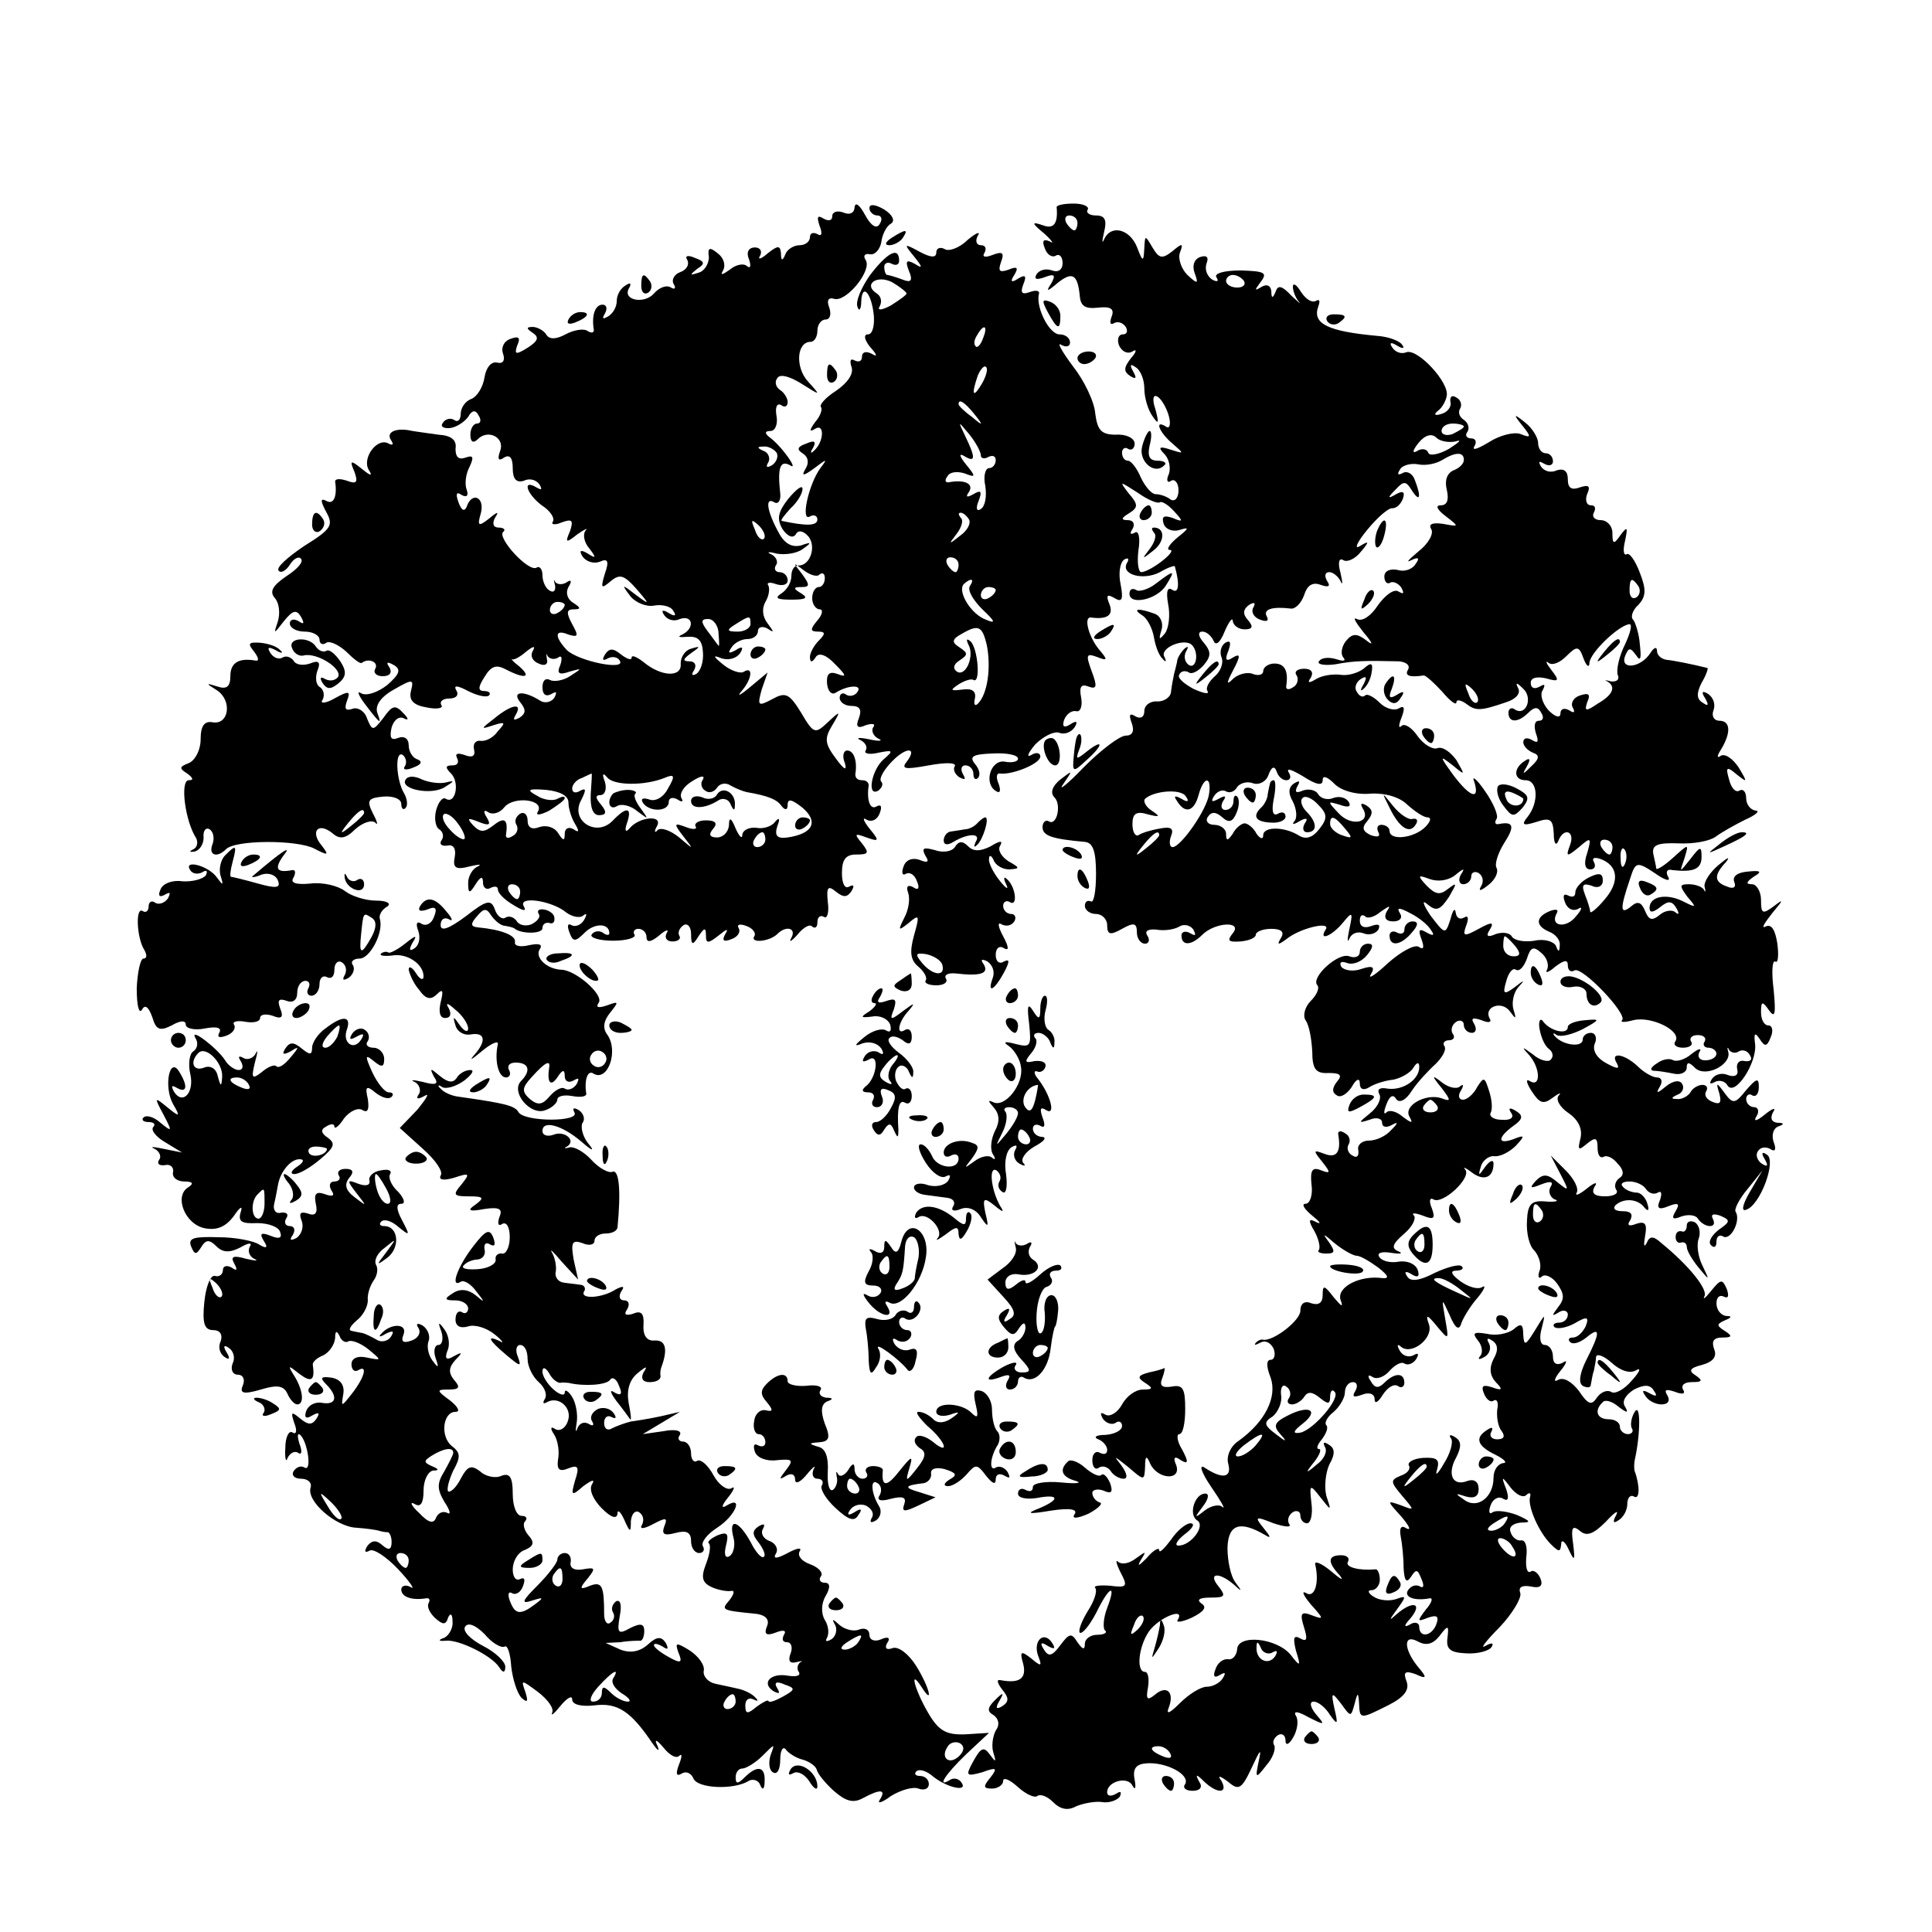 <?xml version="1.0" standalone="no"?>
<!DOCTYPE svg PUBLIC "-//W3C//DTD SVG 20010904//EN"
 "http://www.w3.org/TR/2001/REC-SVG-20010904/DTD/svg10.dtd">
<svg version="1.0" xmlns="http://www.w3.org/2000/svg"
 width="260pt" height="260pt" viewBox="0 0 260 260"
 preserveAspectRatio="xMidYMid meet">
<g transform="translate(0,260) scale(0.1,-0.1)"
fill="#000000" stroke="none">
<path d="M1150 2321 c0 -7 -6 -11 -15 -7 -8 3 -15 1 -15 -5 0 -6 -5 -7 -12 -3
-8 5 -9 2 -5 -10 4 -10 3 -15 -3 -11 -6 3 -10 1 -10 -4 0 -6 -6 -11 -14 -11
-8 0 -17 -6 -19 -12 -4 -10 -6 -9 -6 1 -1 11 -4 11 -18 0 -9 -8 -14 -9 -10 -3
3 6 0 11 -7 11 -9 0 -12 -7 -8 -16 3 -9 2 -13 -3 -9 -4 4 -15 2 -23 -5 -10 -7
-13 -8 -9 -1 4 7 1 17 -7 23 -11 9 -14 8 -12 -5 0 -9 -6 -19 -14 -21 -12 -4
-12 -3 -2 5 11 7 11 10 -3 15 -9 4 -14 3 -10 -3 3 -6 -1 -13 -9 -16 -9 -3 -13
-11 -9 -17 3 -5 1 -7 -4 -4 -6 4 -16 0 -23 -8 -13 -15 -44 -9 -33 8 3 6 1 7
-5 3 -7 -4 -12 -13 -12 -21 0 -8 -5 -17 -12 -21 -7 -4 -8 -3 -4 4 4 7 2 12 -3
12 -10 0 -15 -14 -12 -33 1 -5 -3 -6 -9 -2 -5 3 -18 1 -29 -5 -13 -7 -22 -7
-26 0 -3 5 -12 10 -18 10 -9 0 -9 -2 0 -8 9 -6 7 -11 -7 -20 -16 -10 -18 -9
-14 3 5 11 2 13 -9 9 -9 -3 -13 -12 -10 -20 3 -9 0 -14 -8 -12 -8 2 -15 -7
-17 -20 -2 -13 -10 -26 -18 -29 -8 -3 -14 -12 -14 -20 0 -8 -4 -12 -9 -8 -5 3
-12 1 -15 -4 -4 -5 1 -8 10 -7 8 1 19 8 24 15 5 9 10 10 14 2 4 -6 3 -11 -2
-11 -5 0 -9 -7 -9 -15 0 -10 4 -12 10 -6 14 14 37 2 30 -16 -4 -11 -2 -14 5
-9 8 5 12 0 12 -14 0 -15 5 -20 15 -17 8 4 17 1 21 -5 4 -7 3 -8 -4 -4 -20 12
-13 -9 7 -24 11 -7 18 -17 15 -22 -3 -4 3 -5 12 -1 14 5 16 3 11 -12 -7 -16
-5 -16 10 -4 10 7 15 9 11 5 -4 -5 -2 -16 5 -24 10 -13 9 -14 -2 -7 -10 6 -12
4 -7 -4 5 -7 15 -10 23 -7 11 5 13 1 7 -16 -6 -20 -5 -21 8 -10 12 10 18 8 34
-10 19 -22 19 -23 -1 -8 -18 14 -19 14 -7 -2 7 -9 22 -15 32 -13 11 2 23 -1
26 -7 5 -7 2 -8 -6 -3 -8 5 -11 4 -6 -3 4 -6 13 -9 21 -5 18 6 20 -13 3 -21
-7 -3 -4 -4 7 -3 14 1 20 -4 21 -21 1 -12 -3 -25 -9 -29 -6 -3 -7 -1 -3 5 4 7
1 12 -6 12 -10 0 -9 3 2 11 13 9 13 10 0 6 -8 -2 -14 -11 -14 -20 2 -19 -26
-18 -50 2 -9 7 -16 10 -16 6 0 -4 -6 -2 -14 4 -11 9 -16 9 -22 0 -4 -7 -3 -9
4 -5 6 3 13 2 16 -3 9 -14 -55 -1 -71 14 -17 18 -17 29 2 21 13 -4 14 -2 5 14
-8 15 -8 20 2 20 10 0 10 2 -1 9 -8 5 -10 14 -6 21 5 8 4 11 -3 6 -5 -3 -12
-3 -15 1 -2 5 -2 2 0 -5 1 -7 -2 -10 -7 -7 -6 3 -10 13 -10 21 0 8 -4 13 -8
10 -11 -6 -53 40 -45 48 4 3 1 6 -6 6 -7 0 -9 5 -5 13 6 9 4 9 -8 -1 -14 -11
-16 -10 -11 7 6 22 -12 30 -19 9 -3 -7 -7 -5 -11 6 -4 11 -3 15 4 10 7 -4 10
-1 7 7 -3 8 -1 22 4 31 6 13 5 16 -6 12 -9 -3 -13 1 -13 12 2 12 -6 18 -23 19
-14 2 -29 4 -35 5 -21 5 -36 -1 -29 -12 4 -6 3 -8 -3 -5 -15 9 -36 -19 -27
-35 6 -9 3 -9 -9 1 -15 12 -17 12 -10 -4 5 -14 3 -17 -10 -12 -9 3 -16 3 -16
-1 3 -20 -2 -32 -12 -26 -8 4 -8 0 0 -15 10 -18 7 -23 -30 -46 -22 -15 -38
-29 -34 -33 3 -4 10 0 15 8 5 8 12 12 15 8 4 -4 -5 -14 -19 -23 -19 -13 -24
-21 -16 -30 6 -7 7 -21 4 -31 -6 -18 -6 -18 8 0 12 15 17 16 23 6 5 -9 4 -11
-3 -6 -7 4 -12 2 -12 -3 0 -6 9 -11 20 -11 11 0 20 -5 20 -11 0 -5 4 -8 9 -4
5 3 17 -3 27 -12 10 -10 19 -17 21 -15 9 7 23 1 18 -8 -3 -5 1 -10 10 -10 10
0 13 5 9 12 -5 7 -3 8 6 3 10 -6 8 -12 -9 -27 -13 -10 -28 -15 -35 -11 -6 4
-4 -2 4 -13 22 -29 24 -30 18 -14 -4 10 4 22 22 32 26 15 27 14 23 -2 -3 -12
3 -19 21 -22 14 -3 23 -1 20 3 -3 5 2 9 11 9 9 0 13 5 9 11 -4 7 1 7 16 -1 12
-6 24 -9 28 -6 3 3 0 6 -6 6 -9 0 -9 5 0 19 9 15 16 17 29 10 25 -13 35 -11
18 4 -8 6 -12 11 -10 10 2 -2 11 3 19 10 10 8 13 8 9 1 -4 -7 0 -14 8 -17 8
-4 13 -1 11 6 -1 7 -1 9 1 4 3 -4 9 -5 14 -2 5 4 6 -1 3 -10 -5 -11 -2 -14 12
-9 18 5 18 5 1 -6 -9 -6 -22 -8 -27 -5 -6 3 -10 -1 -10 -10 0 -10 5 -13 12 -9
7 4 8 3 4 -5 -4 -6 -13 -8 -19 -4 -22 14 -39 13 -27 -2 8 -10 8 -15 -1 -21 -8
-4 -9 -3 -5 4 10 17 -6 14 -29 -5 -18 -14 -19 -15 -1 -9 16 5 17 4 6 -8 -6 -9
-17 -14 -23 -13 -7 1 -11 -4 -9 -12 2 -9 -3 -11 -13 -7 -9 3 -13 2 -10 -4 3
-6 1 -10 -6 -10 -10 0 -10 -3 -2 -11 12 -12 6 -42 -7 -34 -4 3 -10 -4 -13 -15
-3 -11 -1 -23 4 -26 5 -3 7 -10 3 -15 -3 -5 0 -8 8 -7 8 2 12 -4 10 -15 -3
-15 1 -18 20 -13 13 3 17 3 11 0 -7 -3 -13 -13 -13 -22 0 -15 2 -15 10 -2 7
11 10 11 10 2 0 -7 5 -10 10 -7 6 3 10 2 10 -2 0 -5 9 -14 21 -21 13 -8 18 -9
14 -2 -9 15 38 8 57 -8 8 -6 19 -8 23 -4 5 4 5 1 1 -6 -4 -7 -12 -10 -17 -7
-5 3 -6 -1 -3 -9 5 -14 8 -14 21 -1 13 13 33 13 33 -1 0 -3 -4 -3 -9 1 -5 3
-12 2 -15 -3 -2 -4 11 -8 29 -8 18 0 31 4 29 8 -3 4 0 8 5 8 6 0 11 -5 11 -11
0 -8 6 -7 17 2 9 8 14 9 10 3 -3 -6 0 -11 8 -11 8 0 12 4 9 8 -2 4 0 10 6 14
5 3 10 -2 10 -12 0 -15 2 -16 10 -3 8 12 10 12 10 1 0 -11 3 -11 17 0 11 9 14
10 9 2 -5 -9 -2 -11 8 -7 9 3 13 10 10 15 -3 5 2 6 10 3 9 -3 14 -10 11 -14
-6 -10 21 -7 31 3 12 12 26 8 19 -5 -4 -7 0 -5 8 4 8 10 17 15 20 11 4 -3 7
-1 7 6 0 7 4 10 9 7 4 -3 7 6 5 20 -2 20 0 23 11 14 10 -8 15 -8 21 1 4 7 3 9
-3 6 -6 -4 -10 4 -10 18 0 18 5 25 19 25 17 0 18 2 8 15 -11 13 -10 14 6 8 17
-6 18 -5 4 12 -8 10 -10 16 -4 12 7 -4 15 0 18 9 3 8 2 12 -4 9 -9 -6 -14 8
-11 28 0 4 -3 7 -9 7 -6 0 -9 3 -9 8 3 18 -2 32 -11 32 -5 0 -7 -8 -3 -17 3
-11 -1 -9 -12 6 -15 20 -16 27 -5 45 12 20 11 20 -6 4 -17 -16 -19 -16 -36 13
-16 26 -21 28 -39 18 -19 -10 -20 -9 -14 13 l8 23 -24 -20 c-13 -11 -18 -13
-11 -5 14 16 16 34 3 26 -4 -3 -17 1 -27 9 -15 12 -15 14 -3 9 10 -3 20 0 25
7 5 8 3 10 -6 4 -9 -5 -11 -4 -6 3 4 7 14 12 22 12 8 0 14 5 14 11 0 5 6 7 13
3 9 -6 9 -5 0 7 -7 9 -8 20 -3 29 5 8 6 18 4 22 -3 4 2 5 10 2 9 -3 16 -1 16
5 0 6 -5 11 -11 11 -5 0 -8 4 -5 9 4 5 0 12 -6 15 -7 3 -4 4 7 1 11 -2 27 0
35 6 13 9 12 10 -2 5 -12 -3 -22 2 -30 17 -16 29 -19 49 -6 41 5 -3 9 2 8 12
-4 35 0 45 13 38 13 -9 -11 26 -28 38 -6 5 -6 8 2 8 6 0 10 9 8 20 -2 11 0 18
6 15 5 -4 9 -2 9 4 0 5 -5 13 -10 16 -6 4 -8 11 -4 16 3 6 16 3 32 -7 27 -17
27 -17 9 3 -17 19 -15 53 4 53 5 0 9 7 9 15 0 8 5 15 11 15 6 0 8 7 5 16 -4
10 -1 14 6 12 16 -6 52 38 43 52 -4 6 -1 9 5 8 7 -2 14 6 16 16 1 10 7 22 13
25 6 4 2 12 -9 19 -12 7 -20 8 -20 2 0 -5 5 -10 11 -10 5 0 7 -5 3 -11 -4 -8
-12 -3 -20 12 -7 13 -13 18 -14 10z m-105 -330 c3 -5 0 -13 -6 -17 -7 -4 -9
-3 -5 4 3 5 0 13 -6 15 -9 4 -10 6 -1 6 6 1 14 -3 18 -8z m-17 -116 c-3 -3 -9
2 -12 12 -6 14 -5 15 5 6 7 -7 10 -15 7 -18z m-268 -89 c0 -3 -4 -8 -10 -11
-5 -3 -10 -1 -10 4 0 6 5 11 10 11 6 0 10 -2 10 -4z m207 -39 c1 -11 1 -18 0
-16 -2 2 -8 11 -15 20 -9 12 -9 16 1 16 7 0 14 -9 14 -20z m43 13 c0 -5 -8
-10 -17 -10 -15 0 -16 2 -3 10 19 12 20 12 20 0z m-215 -228 c-1 -19 3 -29 11
-29 10 0 11 4 3 14 -8 9 -8 13 -1 13 6 0 9 8 6 18 -4 10 -3 13 3 6 8 -11 49
-12 77 -1 14 6 15 3 5 -14 -6 -12 -17 -18 -25 -15 -9 3 -12 1 -9 -4 8 -13 35
-13 35 1 0 5 5 7 12 3 6 -4 8 -3 5 2 -3 6 3 16 15 23 11 7 17 8 14 2 -4 -5 -2
-12 3 -15 5 -4 12 -2 16 4 4 6 12 7 18 3 7 -4 17 -8 22 -9 29 -5 41 -10 47
-19 5 -6 8 -5 8 2 0 9 6 7 20 -4 22 -19 14 -35 -20 -40 -14 -2 -18 2 -14 15 4
10 3 13 -3 6 -4 -6 -16 -10 -25 -8 -10 1 -18 -3 -19 -9 0 -7 -4 -3 -9 8 -6 15
-9 16 -9 4 -1 -9 -8 -16 -16 -16 -10 0 -12 4 -5 12 6 7 3 11 -10 11 -10 0 -16
-4 -14 -8 3 -4 -3 -5 -13 -1 -16 6 -17 5 -3 -13 14 -18 14 -18 -6 -1 -11 9
-24 14 -29 10 -4 -5 -5 -2 -1 5 9 16 -24 13 -37 -3 -5 -6 -7 -3 -3 8 7 21 -1
22 -20 2 -22 -22 -57 1 -42 28 7 14 7 17 -1 13 -6 -4 -11 -3 -11 3 0 5 6 12
13 14 6 3 13 6 13 6 1 1 0 -12 -1 -27z m-30 -12 c0 -8 4 -21 9 -29 6 -10 5
-12 -2 -7 -7 4 -12 1 -12 -6 0 -10 -2 -10 -9 1 -5 8 -16 11 -25 8 -10 -4 -16
-1 -16 9 0 8 -5 12 -10 9 -6 -4 -8 -10 -5 -15 3 -5 1 -12 -5 -15 -6 -4 -10 -3
-9 2 3 20 -2 24 -16 13 -13 -10 -18 -11 -28 -1 -9 10 -8 11 7 5 15 -6 17 -4
11 6 -5 8 -4 11 2 7 6 -4 16 -1 22 7 13 15 54 10 45 -6 -4 -6 3 -5 15 1 11 7
21 14 21 17 0 3 -4 2 -10 -1 -5 -3 -18 -2 -27 4 -15 8 -13 10 12 8 19 -2 30
-8 30 -17z m-140 -49 c-2 -2 -11 3 -19 12 -8 8 -12 17 -9 21 3 3 12 -2 19 -12
7 -9 11 -19 9 -21z m405 -1 c0 -5 -5 -10 -11 -10 -5 0 -7 5 -4 10 3 6 8 10 11
10 2 0 4 -4 4 -10z m-330 -70 c0 -5 -2 -10 -4 -10 -3 0 -8 5 -11 10 -3 6 -1
10 4 10 6 0 11 -4 11 -10z"/>
<path d="M825 1532 c-9 -10 -5 -23 5 -17 6 4 19 1 28 -7 15 -11 15 -11 5 3 -7
9 -11 18 -8 21 3 2 -2 5 -10 5 -8 0 -17 -3 -20 -5z"/>
<path d="M965 1531 c-3 -6 -12 -8 -20 -4 -8 3 -15 1 -15 -5 0 -11 18 -11 37 1
6 4 14 1 16 -5 4 -9 6 -10 6 -1 1 16 -16 26 -24 14z"/>
<path d="M1070 1489 c0 -5 5 -7 10 -4 6 3 10 8 10 11 0 2 -4 4 -10 4 -5 0 -10
-5 -10 -11z"/>
<path d="M1422 2321 c2 -22 -4 -30 -19 -24 -15 5 -15 3 2 -11 11 -10 14 -15 8
-11 -9 4 -11 1 -7 -9 3 -9 10 -13 15 -10 5 3 9 -2 9 -10 0 -9 -6 -13 -14 -10
-8 3 -17 1 -21 -5 -4 -7 0 -8 11 -4 13 5 15 3 9 -8 -8 -12 -6 -12 8 0 20 16
27 12 30 -16 1 -15 7 -19 25 -17 17 2 22 -2 18 -12 -3 -8 -2 -12 3 -9 5 3 12
1 16 -5 3 -5 2 -10 -4 -10 -6 0 -8 -7 -5 -15 4 -8 11 -12 18 -8 6 4 6 0 -2 -9
-10 -13 -10 -18 -1 -24 8 -5 9 -3 4 6 -5 9 -4 11 3 6 7 -4 12 -17 12 -29 0
-12 5 -29 11 -37 8 -12 9 -10 4 9 -5 14 -3 21 3 17 5 -3 12 -15 15 -26 3 -11
1 -18 -4 -14 -16 10 -9 -8 9 -23 16 -14 16 -14 -3 -8 -15 5 -17 3 -8 -6 6 -6
9 -18 6 -27 -4 -8 -2 -13 3 -9 5 3 10 -3 10 -13 0 -10 -5 -16 -11 -12 -5 4
-14 7 -20 7 -5 0 -14 10 -20 23 -5 12 -13 22 -17 22 -5 0 -8 5 -8 11 0 5 4 8
8 5 5 -3 9 1 9 7 0 7 -11 13 -25 12 -20 0 -25 6 -28 28 -1 16 -15 45 -30 64
-15 20 -22 33 -16 29 7 -4 12 -2 12 3 0 6 -6 11 -14 11 -14 0 -32 36 -28 54 2
5 -4 6 -12 3 -11 -4 -13 -1 -9 10 5 12 3 14 -7 8 -9 -6 -11 -4 -5 5 6 10 4 12
-8 7 -12 -4 -14 -2 -10 10 5 13 2 15 -11 10 -10 -4 -15 -3 -11 3 3 6 1 10 -5
10 -6 0 -8 6 -4 13 4 6 -2 4 -14 -6 -11 -11 -26 -16 -31 -12 -6 3 -11 1 -11
-5 0 -7 -7 -7 -22 1 -22 12 -22 11 -8 -6 12 -15 12 -17 1 -10 -11 6 -13 4 -8
-9 6 -14 3 -17 -9 -12 -8 3 -18 6 -20 6 -2 0 -4 5 -4 11 0 5 5 7 10 4 6 -3 10
-1 10 4 0 20 -16 11 -39 -19 -12 -17 -20 -36 -17 -43 2 -7 5 -3 5 7 1 26 14
12 17 -19 1 -14 -2 -25 -8 -25 -6 0 -5 -7 3 -17 10 -11 10 -14 2 -9 -8 4 -13
2 -13 -4 0 -6 -4 -8 -10 -5 -5 3 -7 0 -4 -9 3 -9 -5 -21 -21 -32 -14 -9 -23
-19 -20 -22 2 -3 -1 -12 -8 -20 -8 -11 -8 -14 0 -9 13 8 12 -18 -2 -30 -4 -4
-5 -2 -1 4 5 9 2 11 -9 6 -12 -4 -13 -8 -5 -13 8 -5 9 -13 4 -21 -6 -10 -3
-10 12 1 17 13 18 13 8 0 -16 -22 -27 -73 -14 -65 5 3 10 1 10 -4 0 -9 -15 -9
-48 -2 -2 1 4 8 12 17 9 8 16 20 16 26 0 6 -8 0 -19 -13 -14 -18 -16 -27 -8
-41 7 -10 14 -13 18 -7 3 6 10 5 17 -3 11 -14 2 -40 -14 -39 -5 0 -9 -6 -9
-14 0 -9 -6 -19 -14 -24 -9 -6 -5 -8 14 -8 19 0 23 2 14 8 -12 7 -12 9 0 9 11
0 11 3 0 18 -12 15 -12 16 2 5 9 -7 19 -10 22 -6 4 3 7 1 7 -5 0 -7 -4 -12 -8
-12 -5 0 -9 -7 -9 -15 0 -8 5 -15 10 -15 5 0 4 -7 -3 -15 -10 -12 -10 -15 1
-15 10 0 10 -3 1 -12 -7 -7 -12 -17 -12 -22 0 -8 3 -8 8 0 4 6 14 3 26 -10 15
-15 16 -18 3 -13 -11 4 -15 0 -14 -13 1 -10 6 -16 12 -12 16 10 36 11 29 1 -3
-5 -10 -7 -15 -4 -5 4 -9 1 -9 -4 0 -6 7 -11 16 -11 11 0 14 -5 10 -16 -5 -12
-2 -15 9 -10 9 3 14 2 10 -3 -3 -5 1 -12 7 -15 7 -3 2 -4 -12 -1 -14 3 -19 2
-12 -1 6 -3 10 -9 7 -14 -3 -4 5 -6 17 -3 20 4 21 3 7 -9 -16 -14 -23 -51 -7
-42 5 4 7 9 4 12 -7 7 24 42 37 42 5 0 4 -6 -2 -14 -9 -11 -4 -12 29 -6 22 4
37 4 35 -1 -3 -4 0 -11 6 -15 8 -4 9 -3 5 4 -4 7 -2 12 3 12 6 0 11 -5 11 -12
0 -6 3 -8 6 -5 4 4 2 12 -4 19 -8 10 -3 13 24 14 19 1 34 -2 34 -7 0 -4 -8 -6
-18 -4 -19 3 -29 -30 -11 -40 5 -3 6 1 3 10 -4 9 -3 15 2 14 16 -2 54 13 54
23 0 5 -6 6 -12 2 -7 -4 -5 2 5 14 11 11 25 18 32 16 7 -3 16 0 21 7 5 8 3 10
-6 4 -8 -5 -11 -3 -8 6 3 8 10 13 16 12 6 -2 9 7 7 18 -3 15 0 19 10 15 11 -4
12 0 4 21 -8 22 -7 24 7 19 15 -6 15 -4 3 10 -14 17 -21 44 -11 43 22 -3 31 3
25 18 -5 12 -3 14 7 8 10 -6 12 -2 8 19 -3 14 -1 29 5 33 5 3 7 1 4 -4 -10
-16 21 -25 44 -13 10 6 19 9 20 8 7 -25 5 -37 -3 -32 -7 5 -9 -2 -6 -19 3 -14
1 -32 -4 -39 -8 -10 -9 -9 -5 4 3 9 -1 19 -9 22 -22 8 -31 7 -17 -2 7 -4 14
-18 16 -30 2 -12 7 -25 12 -29 4 -5 5 -3 2 3 -7 12 27 26 37 16 10 -10 6 -33
-4 -27 -6 4 -7 12 -4 18 4 7 3 8 -2 4 -5 -5 -10 -13 -10 -18 -1 -5 -3 -12 -4
-16 -1 -5 -3 -15 -4 -23 0 -8 -9 -14 -18 -14 -10 1 -18 -5 -18 -13 0 -8 -5
-11 -12 -7 -8 5 -9 2 -5 -9 4 -11 1 -17 -8 -17 -8 0 -33 -19 -56 -42 -23 -24
-36 -34 -28 -23 13 19 13 19 -4 6 -11 -9 -14 -18 -8 -24 10 -10 3 -40 -8 -32
-4 2 -8 -2 -8 -8 0 -12 13 -16 57 -20 11 -1 15 -13 15 -43 0 -23 -3 -40 -7
-37 -5 2 -8 -1 -8 -6 0 -6 7 -11 15 -11 8 0 15 -7 15 -15 0 -13 4 -14 20 -5
16 9 20 8 20 -5 0 -8 5 -15 11 -15 5 0 7 5 3 11 -4 6 1 9 12 8 11 -2 24 0 31
4 6 4 15 2 19 -4 4 -8 3 -9 -4 -5 -7 4 -12 2 -12 -3 0 -14 13 -14 28 1 17 17
55 19 41 2 -8 -10 -6 -12 10 -11 12 1 21 5 21 9 0 4 9 8 21 8 13 0 18 -4 13
-12 -6 -10 -4 -10 7 -2 18 15 61 25 53 13 -10 -16 8 -9 23 9 13 16 14 15 9 -8
-3 -14 -3 -20 0 -13 3 7 11 10 19 7 7 -3 16 -1 20 5 3 7 0 8 -9 5 -10 -4 -16
-1 -16 7 0 7 3 9 7 6 3 -4 13 -1 21 6 13 9 14 9 8 0 -4 -8 -1 -13 9 -13 9 0
13 5 9 11 -5 8 -1 8 14 0 12 -6 24 -16 28 -23 5 -7 3 -8 -6 -3 -10 6 -12 4 -7
-9 4 -11 3 -15 -4 -10 -6 3 -24 -7 -41 -22 -17 -16 -28 -23 -23 -15 6 10 2 12
-13 7 -11 -4 -23 -2 -27 3 -3 6 0 8 8 5 8 -3 20 2 27 11 8 10 9 15 1 15 -6 0
-11 -5 -11 -11 0 -6 -6 -9 -14 -6 -15 6 -53 -29 -43 -39 3 -4 -1 -13 -9 -21
-8 -8 -11 -20 -7 -26 5 -7 8 -25 9 -42 0 -24 5 -30 22 -29 16 0 19 -3 11 -12
-6 -8 -7 -14 0 -18 5 -4 14 2 20 11 6 11 11 13 11 5 0 -8 5 -10 13 -5 6 4 21
9 32 10 10 2 23 9 27 16 5 8 8 8 8 1 0 -17 -22 -32 -43 -29 -10 2 -14 -1 -11
-7 4 -6 -2 -18 -12 -26 -16 -13 -17 -14 -1 -9 9 4 17 2 17 -4 0 -6 6 -7 13 -3
9 5 9 3 -1 -7 -7 -8 -20 -14 -30 -14 -9 0 -16 -6 -14 -13 1 -8 -2 -11 -8 -7
-6 3 -8 10 -5 15 3 5 1 12 -5 15 -6 4 -10 3 -9 -2 4 -23 -2 -32 -18 -26 -16 6
-16 5 -4 -10 12 -15 12 -17 -1 -12 -12 5 -15 0 -13 -19 2 -14 -2 -26 -8 -26
-6 0 -2 -7 9 -16 10 -8 13 -12 6 -9 -11 6 -12 3 -3 -12 6 -11 8 -22 6 -25 -3
-3 2 -5 10 -5 12 0 12 3 3 16 -9 12 -7 11 8 -2 11 -9 25 -17 30 -17 5 0 18 -8
29 -16 14 -11 15 -15 5 -14 -30 4 -61 -12 -56 -29 4 -11 2 -10 -9 3 -13 17
-15 17 -15 3 0 -10 -5 -14 -15 -11 -9 4 -15 0 -15 -10 0 -13 -36 -41 -50 -39
-3 1 -7 -1 -10 -4 -3 -4 0 -3 6 0 7 4 14 0 18 -8 3 -8 1 -15 -4 -15 -6 0 -6
-9 0 -24 9 -26 -7 -59 -43 -85 -11 -7 -17 -21 -14 -31 5 -19 -8 -21 -32 -5 -8
5 -4 -7 9 -26 13 -19 20 -31 15 -27 -4 4 -15 2 -24 -5 -14 -11 -14 -10 -2 6 7
9 9 17 3 17 -14 0 -23 -28 -11 -36 12 -7 -8 -34 -25 -34 -6 0 -2 7 8 15 11 8
15 15 8 15 -6 0 -18 -10 -26 -22 -9 -12 -16 -19 -16 -14 0 4 -8 0 -17 -11 -10
-10 -13 -12 -8 -3 8 13 8 13 -6 3 -9 -7 -19 -9 -24 -5 -4 4 -3 -2 3 -14 10
-19 9 -21 -14 -18 -14 1 -23 0 -20 -3 3 -4 -1 -17 -10 -31 -8 -13 -13 -26 -11
-29 3 -3 13 9 22 26 18 37 28 41 15 7 -5 -13 -6 -27 -3 -30 4 -3 -1 -6 -10 -6
-10 0 -17 -6 -17 -12 0 -9 -3 -8 -10 2 -8 13 -11 12 -23 -4 -11 -15 -16 -16
-22 -6 -6 9 -4 11 5 5 9 -5 11 -4 6 4 -11 17 -26 3 -19 -17 6 -15 4 -15 -9 -4
-14 11 -16 10 -11 -7 5 -20 -5 -27 -31 -22 -5 1 -4 -4 3 -13 9 -11 9 -16 0
-22 -8 -5 -10 -3 -4 7 7 12 5 12 -6 1 -10 -10 -11 -15 -2 -20 7 -5 9 -13 3
-21 -4 -8 -6 -21 -3 -30 4 -13 3 -13 -5 -2 -8 11 -12 9 -22 -9 -11 -20 -10
-21 12 -15 19 7 21 6 11 -7 -10 -12 -10 -15 2 -15 8 0 15 5 15 10 0 6 9 2 20
-8 11 -10 23 -15 26 -12 4 3 13 0 21 -8 10 -10 20 -12 31 -6 9 4 25 7 34 6 10
-2 21 2 25 7 3 7 1 8 -5 4 -7 -4 -12 -3 -12 2 0 15 28 22 34 9 4 -7 5 -3 3 8
-3 15 2 21 16 22 26 2 59 -15 52 -28 -4 -5 1 -9 10 -9 10 0 14 5 9 12 -6 11
-4 11 7 0 17 -16 32 -16 23 1 -6 8 -3 8 9 -1 14 -12 18 -10 32 20 11 24 13 26
9 8 -5 -24 -4 -24 10 -6 9 10 13 22 11 27 -3 4 -1 10 5 14 5 3 10 0 10 -7 0
-8 5 -6 11 5 5 9 7 22 3 28 -4 7 3 6 17 -2 22 -11 23 -11 10 4 -8 10 -9 17 -3
17 6 0 16 -8 22 -18 10 -14 11 -13 6 8 -5 23 -4 24 9 7 13 -18 13 -18 18 0 4
16 5 16 6 1 1 -22 1 -22 39 -3 22 11 29 21 25 32 -5 13 -2 15 12 10 15 -7 16
-5 4 9 -20 24 -21 46 -1 35 11 -6 20 -4 29 7 12 16 13 15 11 -2 -2 -15 3 -20
25 -21 15 -1 30 3 34 8 4 6 1 7 -8 2 -8 -5 1 7 19 25 18 19 30 40 28 46 -3 8
2 11 14 9 13 -3 17 1 13 11 -3 7 -9 12 -13 9 -5 -3 -7 6 -6 19 2 14 -1 24 -7
23 -5 -1 -12 4 -14 11 -3 7 3 12 14 13 14 0 13 2 -5 10 -13 5 -28 7 -33 4 -5
-4 -6 1 -3 9 3 9 11 13 17 9 7 -4 8 1 4 13 -7 18 -6 18 6 2 8 -10 17 -14 21
-10 4 4 7 3 5 -3 -3 -13 12 -47 28 -63 11 -11 13 -11 14 0 0 7 5 4 10 -7 8
-17 9 -16 6 8 -3 21 -1 25 9 17 9 -8 18 -5 35 12 12 13 18 17 14 9 -5 -9 -4
-12 3 -7 7 4 12 14 12 22 0 8 4 13 9 10 8 -5 8 15 1 34 -1 3 -1 10 0 15 8 36
8 78 0 65 -5 -8 -6 -18 -4 -22 3 -4 0 -8 -5 -8 -6 0 -11 5 -11 10 0 6 -7 10
-15 10 -16 0 -20 12 -8 23 3 4 13 1 21 -6 12 -9 14 -9 9 0 -5 7 1 16 12 23 14
7 22 7 27 -2 5 -7 3 -8 -6 -3 -9 5 -11 4 -6 -3 4 -7 14 -12 22 -12 9 0 12 5 8
12 -5 8 -2 9 10 5 10 -4 15 -3 11 3 -3 6 2 10 12 10 14 0 15 2 5 9 -10 6 -8
10 8 14 15 4 21 11 17 21 -4 11 -1 16 11 16 13 0 14 2 3 9 -11 7 -11 9 0 14
10 4 10 6 2 6 -7 1 -13 8 -13 17 0 8 4 12 10 9 6 -3 7 1 4 10 -6 14 -8 14 -21
-2 -8 -10 -12 -13 -9 -7 4 9 -20 40 -58 71 -11 10 -16 10 -20 0 -4 -7 -4 -2
-2 10 3 16 0 20 -12 16 -10 -4 -13 -2 -8 5 4 8 1 12 -10 12 -10 0 -14 3 -10 8
11 10 30 9 39 -3 5 -6 7 -4 4 5 -2 8 -9 15 -14 15 -6 0 -15 3 -19 8 -4 4 0 7
9 7 9 0 19 -5 22 -10 4 -6 11 -8 16 -5 5 3 6 -1 3 -10 -5 -11 -2 -14 12 -8 13
5 15 3 9 -7 -6 -10 -4 -12 8 -7 9 3 19 2 22 -3 4 -6 11 -10 16 -10 6 0 7 4 4
10 -3 6 1 7 10 4 14 -6 14 -8 -2 -19 -10 -8 -15 -17 -10 -21 4 -4 7 -2 7 5 0
7 4 10 9 7 10 -6 24 21 17 33 -3 3 5 18 16 31 l20 25 -17 -29 c-10 -17 -12
-27 -5 -24 19 6 41 66 28 74 -7 5 -8 2 -3 -6 5 -9 4 -11 -4 -6 -6 4 -9 12 -5
17 3 5 10 6 16 3 7 -5 9 -1 5 9 -3 9 -1 18 6 21 9 3 8 5 -1 5 -8 1 -10 6 -6
14 5 7 0 6 -11 -3 -11 -9 -16 -10 -11 -2 4 6 2 12 -3 12 -6 0 -11 5 -11 11 0
5 4 8 8 5 5 -3 9 2 9 11 0 13 -3 12 -17 -4 -15 -19 -18 -19 -29 -4 -11 15 -12
15 -7 -1 3 -12 1 -15 -9 -11 -8 3 -12 9 -9 14 3 5 1 9 -5 9 -5 0 -13 -4 -16
-10 -3 -5 -12 -10 -18 -9 -9 0 -8 2 1 6 6 2 9 9 6 14 -3 6 -12 5 -22 -3 -12
-10 -14 -10 -8 0 4 7 2 12 -4 12 -6 0 -18 7 -26 15 -18 17 -38 20 -28 4 4 -8
1 -8 -14 0 -13 7 -19 17 -16 26 4 8 1 15 -5 15 -6 0 -11 -4 -11 -9 0 -11 -26
-8 -37 4 -4 4 -3 6 2 2 6 -3 21 1 35 8 24 13 24 14 3 12 -13 -1 -23 -5 -23 -9
0 -11 -23 -6 -33 7 -4 6 -7 1 -5 -10 2 -11 7 -23 13 -27 5 -4 6 -10 2 -14 -3
-4 -15 -1 -24 7 -15 11 -16 11 -5 -1 15 -17 16 -44 1 -35 -6 4 -5 -2 2 -13 11
-17 16 -19 29 -9 8 6 12 7 8 3 -5 -5 1 -16 13 -24 13 -9 19 -21 16 -34 -4 -16
-3 -17 9 -7 11 9 14 8 14 -5 0 -10 3 -15 8 -13 4 3 13 -1 19 -9 8 -8 9 -15 3
-19 -6 -4 -8 -11 -5 -16 4 -5 -3 -9 -15 -9 -14 0 -19 4 -14 13 5 7 0 6 -11 -3
-10 -8 -16 -10 -13 -5 3 6 -4 19 -15 30 l-20 20 13 -25 c12 -23 12 -24 -4 -11
-13 11 -19 12 -29 2 -9 -10 -8 -11 7 -5 13 5 17 4 13 -3 -4 -6 -1 -14 5 -17 7
-2 2 -4 -11 -3 -20 2 -25 -3 -26 -26 -1 -16 3 -34 10 -40 6 -7 10 -19 7 -27
-3 -8 -1 -12 3 -8 4 4 14 0 21 -10 9 -13 10 -20 1 -31 -9 -12 -9 -13 1 -7 6 4
12 2 12 -3 0 -6 -5 -11 -12 -11 -6 0 -9 -3 -6 -6 4 -3 16 -1 27 5 17 10 20 9
15 -4 -4 -8 -11 -15 -17 -15 -6 0 -7 -3 -4 -6 4 -4 13 -1 22 6 19 16 19 7 0
-30 -9 -18 -11 -31 -5 -35 6 -3 11 -3 11 2 1 4 2 13 4 18 1 6 3 14 3 19 1 5
11 1 21 -8 12 -11 25 -15 33 -10 7 4 5 -2 -6 -14 -10 -12 -23 -19 -28 -15 -6
3 -14 -1 -19 -8 -7 -11 -12 -9 -24 9 -10 13 -21 19 -28 15 -7 -4 -5 2 3 12 9
11 10 16 3 11 -8 -4 -13 -1 -13 8 0 9 -5 16 -11 16 -6 0 -8 9 -4 23 5 20 5 20
-9 -3 -13 -21 -15 -22 -16 -6 0 14 -3 16 -13 7 -8 -6 -24 -9 -36 -6 -18 3 -20
1 -12 -9 6 -7 7 -17 3 -21 -4 -5 -1 -5 6 -1 7 4 9 12 6 18 -4 7 -2 8 4 4 8 -5
9 -13 2 -25 -6 -12 -5 -22 3 -31 10 -10 9 -12 -5 -7 -12 4 -15 2 -11 -8 3 -8
9 -13 13 -10 5 3 7 -3 5 -12 -1 -10 1 -23 6 -29 5 -7 3 -11 -6 -11 -8 0 -11 5
-8 10 3 6 1 7 -5 3 -18 -11 -14 -22 11 -34 12 -6 16 -11 10 -11 -7 -1 -13 -9
-13 -20 0 -26 -22 -43 -40 -29 -12 8 -12 9 3 4 11 -3 17 0 17 10 0 10 -6 14
-15 11 -20 -8 -28 9 -15 32 7 14 7 22 -2 27 -6 4 -9 3 -5 -2 3 -5 -1 -20 -10
-34 -8 -14 -12 -17 -9 -8 4 14 0 17 -19 16 -13 -1 -21 -6 -19 -10 3 -5 -2 -11
-11 -14 -14 -6 -14 -8 2 -27 17 -20 17 -20 -1 -13 -20 7 -20 7 0 -15 10 -12
14 -19 7 -16 -7 5 -10 1 -8 -10 2 -10 4 -29 4 -43 1 -18 4 -21 10 -12 7 11 9
10 14 -3 4 -9 3 -13 -2 -10 -5 3 -12 1 -16 -5 -6 -9 8 -15 29 -11 5 1 3 -6 -5
-15 -12 -16 -12 -17 3 -11 12 4 15 2 11 -9 -6 -16 -23 -19 -23 -3 0 5 -6 7
-12 3 -9 -5 -9 -2 1 9 16 20 2 23 -19 5 -11 -10 -11 -9 0 6 13 18 13 19 -1 14
-9 -3 -22 -2 -30 3 -8 5 -9 9 -3 9 6 0 11 7 11 14 0 8 -3 15 -6 14 -22 -2 -41
3 -37 10 3 5 -1 9 -9 9 -18 0 -19 -9 -2 -27 6 -8 2 -6 -11 5 -13 11 -23 15
-22 10 6 -26 -1 -46 -12 -39 -7 4 -4 -3 6 -15 18 -20 18 -21 2 -15 -15 6 -17
3 -11 -16 5 -16 4 -20 -5 -15 -9 5 -10 1 -6 -16 7 -22 6 -23 -7 -6 -19 23 -72
28 -72 7 -1 -8 -6 -14 -12 -13 -6 1 -14 -4 -17 -13 -4 -10 -2 -13 6 -8 7 4 8
3 4 -4 -4 -7 -14 -12 -22 -12 -8 0 -24 -10 -36 -22 -14 -14 -19 -16 -15 -6 8
21 -3 31 -19 17 -10 -8 -12 -6 -9 10 2 12 0 21 -4 21 -12 0 -9 33 5 54 13 19
50 34 39 16 -3 -4 6 -3 19 3 16 8 21 14 13 19 -7 5 -3 8 12 8 20 0 21 2 11 15
-15 18 0 20 20 3 12 -11 12 -10 3 2 -7 9 -11 30 -11 47 1 32 17 37 51 17 8 -5
7 -2 -2 9 -13 16 -12 17 13 7 15 -5 25 -6 21 -1 -3 5 -1 12 5 16 5 3 10 1 10
-4 0 -6 4 -11 9 -11 5 0 8 12 6 27 -3 26 -2 26 12 8 15 -19 15 -19 8 2 -3 12
-1 31 4 42 8 14 8 22 -1 27 -6 4 -8 3 -5 -3 4 -6 -1 -17 -11 -24 -15 -13 -16
-12 -3 4 7 9 10 17 6 17 -4 0 -2 6 4 13 6 8 9 16 6 19 -3 3 1 11 10 18 8 7 15
19 15 26 0 8 5 14 11 14 5 0 7 -5 3 -12 -5 -8 -2 -9 9 -5 10 4 17 1 17 -6 0
-7 5 -4 11 6 6 9 14 15 20 12 5 -4 9 -1 9 4 0 14 -13 14 -27 0 -8 -8 -13 -7
-18 2 -5 7 -4 10 2 6 6 -4 16 0 23 8 7 8 16 13 20 10 5 -3 12 0 16 6 4 7 3 9
-4 5 -6 -3 -14 -1 -18 6 -4 7 -4 10 1 6 14 -13 45 11 38 30 -5 14 -2 13 11 -3
16 -19 16 -19 11 10 -5 29 -5 29 6 5 8 -19 13 -21 16 -10 3 8 13 24 22 34 9
11 11 17 6 14 -6 -4 -19 0 -30 8 -12 9 -14 14 -5 14 7 0 11 3 7 6 -3 3 -19 -1
-36 -9 -21 -11 -33 -12 -37 -5 -5 7 -2 8 6 3 8 -5 11 -3 8 6 -3 8 -14 13 -26
11 -11 -2 -23 1 -26 7 -3 5 4 7 16 5 13 -2 17 -1 10 2 -10 4 -8 10 7 23 12 10
17 21 14 25 -4 4 1 4 12 0 15 -6 17 -4 12 10 -4 9 -3 15 2 12 12 -8 52 29 43
40 -4 4 0 3 9 -4 16 -12 29 -7 29 12 0 6 -5 4 -11 -4 -9 -13 -10 -13 -6 0 2 8
11 15 18 14 8 -1 21 6 29 14 13 14 12 15 -3 9 -22 -8 -22 2 0 18 13 9 13 14 3
20 -8 5 -11 4 -6 -3 4 -6 -1 -10 -13 -9 -11 0 -17 5 -15 9 3 5 2 18 -2 30 -6
19 -7 19 -16 5 -5 -10 -14 -17 -19 -17 -6 0 -7 6 -3 12 4 7 4 10 -1 6 -4 -4
-15 -2 -24 5 -14 11 -15 10 -1 -7 13 -17 13 -19 0 -14 -21 7 -52 -10 -43 -25
5 -9 3 -9 -9 0 -8 7 -18 10 -22 6 -4 -4 -4 1 0 11 4 11 9 14 13 7 4 -6 13 -2
21 11 8 12 23 28 32 36 9 9 15 19 12 24 -3 4 0 8 6 8 6 0 9 4 5 9 -3 5 -1 12
5 16 5 3 10 1 10 -4 0 -6 5 -11 11 -11 5 0 7 5 3 12 -5 8 -2 9 10 5 9 -4 14
-3 11 2 -9 16 16 25 27 10 8 -11 9 -11 5 2 -3 9 0 23 6 30 10 11 9 11 -5 0
-14 -10 -16 -9 -11 8 3 12 9 19 13 16 5 -3 11 4 15 15 5 16 9 17 20 7 7 -6 10
-16 7 -22 -3 -5 2 -4 11 4 12 9 17 10 17 2 0 -7 4 -10 9 -7 10 6 72 -59 64
-67 -3 -3 4 -3 15 0 24 6 65 -14 57 -28 -4 -5 1 -9 10 -9 9 0 14 4 11 8 -3 5
1 9 9 9 8 0 12 -4 9 -9 -3 -4 0 -8 5 -8 6 0 11 -4 11 -8 0 -5 -7 -9 -15 -9 -8
0 -11 5 -8 11 4 6 -1 5 -10 -2 -9 -8 -20 -11 -25 -9 -4 3 -14 2 -22 -4 -8 -5
-10 -9 -5 -10 6 0 18 -2 28 -4 9 -2 17 2 17 8 0 8 3 8 11 0 14 -14 49 4 45 21
-2 6 -1 8 1 3 3 -4 9 -5 13 -2 5 3 12 1 15 -5 4 -6 1 -9 -7 -8 -7 2 -12 -3
-10 -11 2 -8 -3 -11 -12 -8 -9 4 -18 1 -22 -5 -4 -6 -3 -8 4 -4 6 3 14 1 17
-5 10 -15 40 31 37 56 -2 15 0 16 6 7 7 -11 10 -11 15 2 4 9 2 16 -3 16 -6 0
-10 8 -10 18 0 15 2 15 11 2 8 -11 9 -4 6 28 -3 23 -2 40 2 38 4 -3 5 8 3 24
-3 19 -8 27 -16 23 -6 -3 -2 4 9 18 15 18 16 20 3 10 -16 -12 -18 -11 -18 8 0
11 -6 21 -12 21 -9 0 -8 3 2 10 12 7 10 9 -8 7 -13 -1 -21 -6 -18 -14 3 -7 -1
-10 -10 -6 -17 6 -18 15 -1 33 6 8 2 6 -10 -4 -12 -10 -20 -23 -19 -29 2 -7 1
-9 -1 -4 -3 4 -12 7 -20 7 -13 0 -13 -2 -2 -17 13 -15 12 -15 -6 -6 -22 11
-45 7 -45 -9 0 -7 5 -6 14 1 11 9 16 9 22 -1 4 -7 4 -10 -1 -6 -4 4 -14 3 -21
-3 -11 -9 -15 -7 -20 5 -5 12 -10 14 -19 6 -15 -12 -15 -3 -1 38 7 22 9 23 33
7 14 -10 22 -12 18 -5 -4 7 -1 11 6 9 28 -3 39 1 39 18 0 15 -2 14 -15 -3 -15
-19 -15 -19 -8 1 6 20 6 20 -15 1 -12 -11 -22 -17 -23 -15 0 2 -2 11 -4 20 -2
12 6 15 34 14 20 -1 42 3 50 9 8 6 26 16 40 23 14 6 20 12 14 12 -7 1 -13 8
-13 17 0 8 -4 13 -9 10 -5 -3 -11 3 -14 15 -5 17 -3 18 10 7 15 -12 15 -11 3
9 -8 12 -18 19 -24 16 -5 -4 -6 -1 0 8 14 23 13 39 -2 39 -7 0 -11 6 -8 14 3
8 0 17 -7 22 -8 5 -10 3 -4 -6 5 -9 4 -11 -3 -6 -9 5 -9 13 -2 27 6 10 9 19 8
20 -20 5 -45 10 -55 11 -7 1 -13 6 -13 12 0 6 -4 5 -9 -3 -13 -20 -41 -23 -34
-4 5 12 7 12 15 1 6 -9 7 -4 5 14 -1 15 -6 30 -9 34 -4 3 -1 13 7 20 10 11 11
20 2 43 -6 16 -14 28 -18 25 -4 -2 -5 6 -2 18 4 19 3 20 -6 8 -9 -13 -11 -13
-11 3 0 9 -7 17 -16 17 -8 0 -12 5 -9 10 3 6 2 10 -4 10 -6 0 -8 7 -5 15 5 11
2 13 -10 9 -11 -4 -16 -1 -16 11 0 11 -5 15 -15 12 -8 -4 -17 -1 -21 5 -4 7
-3 8 4 4 7 -4 12 -2 12 3 0 6 -4 11 -10 11 -5 0 -10 6 -10 14 0 7 -8 20 -17
27 -16 13 -17 12 -4 -4 12 -15 12 -17 -3 -11 -9 3 -28 -2 -42 -11 -15 -9 -23
-12 -20 -6 4 6 2 11 -4 11 -6 0 -9 4 -5 9 3 5 1 12 -5 16 -6 4 -8 10 -5 15 3
5 1 12 -5 15 -6 4 -9 1 -8 -6 2 -6 -4 -14 -12 -16 -9 -3 -11 -1 -5 4 6 4 11
14 12 20 4 18 -39 64 -54 59 -7 -3 -15 0 -19 6 -5 7 -2 8 6 3 8 -5 11 -4 7 1
-3 5 -18 11 -34 12 -65 6 -87 16 -79 39 3 8 2 11 -3 8 -6 -3 -14 3 -20 12 -6
10 -11 13 -11 7 0 -5 3 -14 8 -20 4 -5 0 -1 -10 8 -12 13 -18 15 -21 6 -4 -10
-6 -10 -6 0 -1 8 -6 10 -13 6 -10 -6 -10 -5 -1 7 9 12 5 14 -27 15 -23 0 -36
-4 -33 -9 4 -6 1 -7 -6 -3 -7 5 -10 14 -7 22 3 8 0 11 -9 8 -8 -3 -11 -12 -7
-22 5 -14 4 -15 -10 -2 -8 8 -13 22 -10 30 5 13 3 13 -10 2 -14 -11 -18 -10
-27 5 -10 17 -10 17 -11 -2 -1 -18 -2 -18 -10 3 -10 24 -35 30 -44 10 -3 -7
-3 -3 0 10 4 16 1 22 -11 22 -9 0 -14 4 -11 8 2 4 -6 8 -19 8 -13 0 -23 -2
-23 -5z m28 -21 c0 -5 -2 -10 -4 -10 -3 0 -8 5 -11 10 -3 6 -1 10 4 10 6 0 11
-4 11 -10z m-230 -95 c0 -2 -10 -9 -21 -16 -13 -7 -19 -7 -15 -1 3 6 2 13 -4
17 -19 12 0 26 21 15 10 -6 19 -13 19 -15z m454 17 c3 -5 -1 -9 -9 -9 -8 0
-15 4 -15 9 0 4 4 8 9 8 6 0 12 -4 15 -8z m-351 -77 c-3 -9 -8 -14 -10 -11 -3
3 -2 9 2 15 9 16 15 13 8 -4z m-2 -62 c-12 -20 -14 -14 -5 12 4 9 9 14 11 11
3 -2 0 -13 -6 -23z m-10 -40 c13 -16 12 -17 -3 -4 -10 7 -18 15 -18 17 0 8 8
3 21 -13z m9 -56 c0 -4 5 -5 10 -2 6 3 10 1 10 -4 0 -6 -4 -11 -9 -11 -5 0 -8
-11 -5 -24 2 -14 0 -27 -6 -31 -6 -4 -7 1 -3 11 5 13 3 15 -7 9 -9 -5 -11 -4
-6 3 7 11 -6 17 -27 13 -5 -1 -6 3 -2 8 3 6 13 7 23 4 15 -6 16 -5 2 12 -9 11
-10 16 -2 11 15 -9 15 -2 1 27 -10 21 -10 21 5 3 9 -11 16 -24 16 -29z m650
39 c0 -2 -7 -6 -15 -10 -8 -3 -15 -1 -15 4 0 6 7 10 15 10 8 0 15 -2 15 -4z
m-11 -20 c9 3 5 -1 -9 -10 -14 -8 -27 -10 -28 -5 -2 5 -9 6 -15 2 -7 -4 -6 1
2 11 9 11 18 13 24 7 5 -5 17 -7 26 -5z m11 -25 c0 -5 -6 -11 -14 -14 -9 -4
-12 -14 -9 -26 3 -13 1 -21 -8 -21 -8 0 -5 -6 7 -15 18 -14 18 -14 -4 -10 -14
2 -20 0 -16 -7 4 -6 -4 -20 -17 -30 -13 -11 -18 -16 -10 -12 10 5 12 3 6 -5
-4 -7 -15 -11 -24 -8 -10 2 -18 -1 -18 -9 0 -7 4 -11 8 -8 4 2 11 -1 15 -7 4
-8 3 -9 -4 -5 -6 4 -18 -5 -28 -19 -9 -14 -21 -22 -28 -18 -6 3 -2 -4 9 -18
12 -14 14 -19 4 -11 -13 10 -19 10 -28 -1 -6 -8 -7 -18 -3 -22 4 -5 -1 -5 -10
-2 -10 3 -20 2 -23 -3 -3 -4 7 -6 22 -4 26 5 41 5 86 4 9 -1 15 -5 12 -11 -5
-8 1 -11 21 -8 3 0 14 -10 25 -22 10 -12 19 -19 19 -14 0 4 6 3 13 -2 13 -10
19 -10 54 2 13 4 20 12 16 19 -4 8 -2 8 7 -1 13 -12 4 -37 -11 -28 -5 4 -9 1
-9 -4 0 -14 13 -14 27 0 8 8 13 8 17 0 4 -6 3 -11 -3 -11 -6 0 -7 -7 -4 -17 4
-11 3 -14 -5 -9 -7 4 -12 3 -12 -3 0 -5 6 -11 13 -14 9 -3 9 -8 -2 -18 -12
-12 -13 -12 -6 0 5 9 4 12 -3 7 -16 -10 -15 -26 1 -26 17 0 18 -30 3 -49 -9
-11 -7 -13 12 -7 18 6 22 4 23 -16 0 -13 3 -17 6 -10 7 19 23 14 16 -5 -6 -16
-5 -17 12 -3 16 14 17 13 11 -8 -5 -14 -3 -22 4 -22 6 0 8 4 5 10 -3 5 0 7 9
4 24 -9 26 -31 5 -55 -10 -12 -19 -19 -19 -16 0 3 -3 13 -7 23 -5 13 -3 16 9
12 8 -4 15 -1 15 7 0 10 -5 11 -19 4 -10 -5 -18 -14 -18 -20 0 -6 -4 -7 -10
-4 -6 3 -7 -1 -4 -9 3 -9 11 -13 18 -9 6 4 5 -1 -3 -10 -13 -17 -36 -14 -26 4
3 5 -1 6 -9 3 -20 -8 -20 -20 -1 -28 8 -3 15 -11 14 -18 0 -9 -2 -10 -5 -1 -3
6 -16 10 -29 7 -13 -2 -26 0 -30 5 -3 6 -13 7 -22 4 -11 -5 -14 -3 -8 6 6 10
3 11 -15 1 -20 -11 -22 -10 -17 4 4 10 3 15 -3 11 -6 -3 -10 0 -11 7 -1 7 -4
3 -7 -9 -7 -21 -7 -21 -27 5 -10 15 -12 22 -4 15 12 -10 17 -8 29 10 11 19 11
20 -1 11 -11 -9 -17 -8 -29 4 -13 14 -12 15 4 9 11 -4 25 -2 34 5 12 10 14 10
8 1 -4 -7 -2 -13 3 -13 6 0 11 5 11 11 0 5 5 7 10 4 6 -4 7 -12 3 -18 -4 -7 0
-6 10 2 9 7 14 17 11 23 -3 5 2 20 10 33 15 23 13 30 -7 26 -5 -1 -6 2 -3 7 3
4 -4 21 -16 38 -11 16 -18 21 -14 12 8 -26 -6 -21 -29 10 -18 25 -18 26 0 12
17 -14 17 -14 5 7 -8 11 -19 19 -26 16 -6 -2 -18 5 -26 16 -8 12 -18 18 -22
14 -4 -4 -4 1 0 11 5 13 4 17 -3 13 -6 -4 -18 -1 -26 7 -8 8 -17 13 -20 10 -3
-3 -8 -1 -11 5 -4 5 -1 13 5 17 8 5 9 3 4 -7 -5 -8 -4 -10 0 -6 5 4 10 14 11
23 2 12 -1 13 -11 4 -8 -6 -22 -10 -32 -8 -10 1 -24 -1 -32 -6 -10 -6 -12 -5
-7 2 4 7 1 12 -9 12 -9 0 -14 -4 -10 -9 3 -5 1 -13 -5 -16 -6 -4 -10 -3 -9 2
3 20 -2 30 -16 30 -8 0 -15 -5 -15 -10 0 -5 -6 -7 -14 -4 -7 3 -19 0 -26 -6
-10 -10 -10 -7 0 12 10 19 9 22 -1 16 -9 -6 -11 -3 -6 9 4 11 3 15 -4 11 -6
-4 -8 -13 -5 -20 3 -8 -2 -19 -9 -25 -8 -7 -13 -16 -10 -20 3 -5 -6 -3 -19 3
-13 7 -22 15 -19 19 2 5 8 6 13 3 4 -3 13 2 20 10 10 12 10 18 0 30 -8 9 -8
15 -2 15 6 0 12 -6 15 -12 3 -8 9 -3 15 12 6 14 11 20 11 14 1 -6 8 -11 16
-11 11 0 12 4 4 13 -7 8 -6 14 2 20 7 4 9 3 6 -3 -4 -6 0 -14 9 -17 8 -3 12
-2 9 4 -6 10 7 14 32 11 6 -1 14 7 18 18 4 13 11 18 22 14 11 -4 14 -2 9 5 -4
7 -3 12 3 12 5 0 12 -6 15 -12 3 -7 3 -2 0 11 -4 14 -2 21 4 17 5 -3 16 2 23
11 12 14 12 16 -1 8 -8 -5 -4 5 10 22 14 17 29 30 34 29 5 0 11 5 14 13 3 9 0
11 -9 6 -12 -7 -12 -5 -1 6 11 12 14 12 22 -1 11 -17 13 -9 4 14 -3 9 -11 13
-17 9 -6 -3 -7 -1 -3 5 3 6 15 9 25 7 10 -2 24 1 32 6 18 11 29 11 29 0z
m-409 -57 c2 2 11 -3 19 -12 13 -14 12 -15 -2 -9 -12 4 -15 2 -12 -8 3 -8 13
-11 22 -8 13 4 12 2 -3 -10 -11 -9 -16 -17 -11 -17 12 0 -25 -29 -38 -30 -4 0
-6 13 -4 29 3 18 0 28 -5 24 -6 -3 -7 -1 -3 5 4 7 1 12 -6 12 -10 0 -9 3 1 9
13 8 13 12 0 27 -13 17 -13 17 12 1 14 -10 27 -15 30 -13z m-257 -23 c3 -5 -2
-15 -12 -22 -15 -12 -16 -12 -5 2 7 9 10 19 6 22 -3 4 -4 7 0 7 3 0 8 -4 11
-9z m-14 -61 c0 -5 -2 -10 -4 -10 -3 0 -8 5 -11 10 -3 6 -1 10 4 10 6 0 11 -4
11 -10z m15 -29 c-3 -6 5 -19 17 -31 17 -16 19 -20 5 -14 -20 7 -39 38 -30 48
10 9 15 7 8 -3z m900 0 c3 -5 2 -12 -3 -15 -5 -3 -9 1 -9 9 0 17 3 19 12 6z
m-865 -5 c0 -3 -4 -8 -10 -11 -5 -3 -10 -1 -10 4 0 6 5 11 10 11 6 0 10 -2 10
-4z m-12 -74 c6 -31 1 -66 -12 -79 -4 -4 -6 -1 -4 7 2 10 -4 14 -17 12 -16 -2
-17 -1 -5 7 8 5 17 8 20 6 10 -6 6 43 -4 52 -5 4 -6 3 -3 -4 9 -15 -3 -44 -15
-37 -6 4 -5 10 3 15 12 8 12 10 0 18 -11 7 -10 11 5 19 21 12 26 9 32 -16z
m859 1 c-8 -16 -12 -34 -10 -41 3 -6 -1 -10 -9 -9 -7 2 -10 2 -5 0 12 -7 8
-18 -13 -30 -16 -11 -18 -10 -14 2 5 11 2 13 -10 9 -9 -3 -13 -11 -9 -17 3 -6
1 -7 -5 -3 -7 4 -12 2 -12 -4 0 -7 -7 -5 -16 4 -8 9 -12 21 -8 27 4 8 3 9 -4
5 -7 -4 -12 -2 -12 5 0 7 8 9 21 6 17 -5 18 -3 7 11 -7 9 -9 14 -4 10 5 -4 15
0 24 9 14 14 17 14 23 -3 4 -11 8 -13 8 -6 1 14 40 51 54 52 4 0 1 -12 -6 -27z
m-199 -78 c-3 -3 -9 2 -12 12 -6 14 -5 15 5 6 7 -7 10 -15 7 -18z m-257 -105
c6 0 7 5 3 11 -3 6 5 3 20 -6 17 -11 26 -13 26 -5 0 7 6 5 16 -5 9 -9 29 -15
49 -13 20 1 39 -5 49 -15 10 -9 22 -17 27 -17 6 0 4 -6 -3 -13 -15 -15 -48
-19 -48 -5 0 4 -5 8 -11 8 -5 0 -7 -4 -4 -10 3 -6 -1 -7 -10 -4 -11 5 -13 10
-5 19 8 10 8 15 -1 21 -7 4 -9 3 -5 -4 12 -19 -15 -25 -32 -7 -16 17 -16 17 1
12 11 -4 16 -3 12 4 -4 6 -13 8 -21 5 -7 -3 -16 -1 -20 5 -3 6 -13 8 -21 5 -9
-4 -11 -2 -7 6 4 7 3 8 -4 4 -8 -5 -9 -13 -2 -25 5 -10 6 -22 2 -26 -4 -5 -1
-5 7 0 9 5 12 4 7 -3 -4 -7 -2 -12 3 -12 14 0 14 13 -1 28 -6 6 -9 15 -5 18 3
4 13 0 21 -9 12 -12 13 -18 2 -32 -9 -12 -18 -15 -27 -10 -20 13 -49 13 -49 1
0 -6 -4 -5 -9 2 -4 8 -12 14 -16 14 -4 0 -12 -6 -16 -14 -7 -10 -9 -10 -9 0 0
6 -7 12 -16 12 -8 0 -12 5 -9 10 5 8 11 8 20 0 9 -8 14 -6 19 6 4 9 4 19 1 22
-3 3 -5 0 -5 -6 0 -7 -5 -12 -11 -12 -5 0 -7 5 -3 12 5 7 3 8 -6 3 -9 -5 -11
-4 -6 4 4 6 11 9 16 6 5 -3 12 0 15 6 4 5 13 8 21 5 8 -3 18 2 21 11 4 11 8
13 11 5 2 -7 8 -12 13 -12z m-104 -19 c-3 -21 -38 -71 -49 -71 -4 0 -5 7 -2
15 4 10 0 13 -15 10 -12 -2 -25 -6 -29 -9 -4 -2 -8 4 -8 15 0 14 5 18 21 13
16 -4 17 -3 5 5 -8 5 -12 13 -9 16 12 11 49 14 55 3 5 -7 2 -8 -6 -3 -9 5 -11
4 -6 -3 11 -18 23 -14 29 8 7 26 18 26 14 1z m183 -46 c11 -13 10 -14 -4 -9
-9 3 -16 10 -16 15 0 13 6 11 20 -6z m-250 -9 c0 -2 -8 -10 -17 -17 -16 -13
-17 -12 -4 4 13 16 21 21 21 13z m610 -16 c0 -5 -2 -10 -4 -10 -3 0 -8 5 -11
10 -3 6 -1 10 4 10 6 0 11 -4 11 -10z m17 -22 c-3 -8 -6 -5 -6 6 -1 11 2 17 5
13 3 -3 4 -12 1 -19z m-148 -111 c8 -10 7 -14 -2 -14 -8 0 -14 6 -14 14 0 7 1
13 2 13 2 0 8 -6 14 -13z m-105 -215 c3 -5 -1 -9 -9 -9 -8 0 -12 4 -9 9 3 4 7
8 9 8 2 0 6 -4 9 -8z m141 -141 c3 -5 2 -12 -3 -15 -5 -3 -9 1 -9 9 0 17 3 19
12 6z m-109 -107 c18 -14 18 -14 -6 -3 -31 14 -36 19 -24 19 6 0 19 -7 30 -16z
m-231 -145 c-4 -5 -2 -9 4 -9 5 0 13 5 16 10 5 8 11 7 21 -1 11 -9 14 -9 14 1
0 8 3 11 6 7 9 -8 -28 -51 -46 -55 -11 -2 -10 2 3 12 23 18 9 26 -20 11 -18
-9 -20 -14 -10 -25 10 -11 8 -11 -6 0 -16 12 -17 16 -4 24 7 6 13 19 11 29 -1
9 2 15 7 11 5 -3 7 -10 4 -15z m-45 -64 c-7 -8 -18 -15 -24 -15 -6 0 -2 7 8
15 25 19 32 19 16 0z m230 -29 c0 -2 -8 -10 -17 -17 -16 -13 -17 -12 -4 4 13
16 21 21 21 13z m105 -76 c-3 -5 -12 -10 -18 -10 -7 0 -6 4 3 10 19 12 23 12
15 0z m10 -31 c11 -16 1 -19 -13 -3 -7 8 -8 14 -3 14 5 0 13 -5 16 -11z m-504
-112 c-10 -9 -11 -8 -5 6 3 10 9 15 12 12 3 -3 0 -11 -7 -18z m181 -31 c7 4 8
2 4 -5 -9 -13 -26 -5 -25 12 0 9 2 8 6 -1 2 -6 10 -9 15 -6z m-137 -136 c3 -6
-1 -7 -9 -4 -18 7 -21 14 -7 14 6 0 13 -4 16 -10z"/>
<path d="M1853 1885 c-3 -9 -3 -18 -1 -21 3 -3 8 4 11 16 6 23 -1 27 -10 5z"/>
<path d="M1836 1793 c-6 -14 -5 -15 5 -6 7 7 10 15 7 18 -3 3 -9 -2 -12 -12z"/>
<path d="M1619 1693 c-13 -16 -12 -17 4 -4 9 7 17 15 17 17 0 8 -8 3 -21 -13z"/>
<path d="M1864 1679 c-3 -6 -2 -15 4 -21 6 -6 12 -6 17 3 6 8 4 10 -5 4 -10
-6 -12 -4 -7 8 7 19 2 23 -9 6z"/>
<path d="M1915 1610 c3 -5 8 -10 11 -10 2 0 4 5 4 10 0 6 -5 10 -11 10 -5 0
-7 -4 -4 -10z"/>
<path d="M2016 1542 c-3 -5 0 -17 7 -26 12 -16 14 -16 26 -3 10 13 9 17 -8 26
-11 6 -22 7 -25 3z m34 -17 c0 -12 -19 -12 -23 0 -4 9 -1 12 9 8 7 -3 14 -7
14 -8z"/>
<path d="M1535 1910 c-3 -5 -1 -10 4 -10 6 0 11 5 11 10 0 6 -2 10 -4 10 -3 0
-8 -4 -11 -10z"/>
<path d="M1553 1883 c4 -3 1 -13 -6 -22 -11 -14 -10 -14 5 -2 16 12 16 31 1
31 -4 0 -3 -3 0 -7z"/>
<path d="M2159 1723 c-13 -16 -12 -17 4 -4 9 7 17 15 17 17 0 8 -8 3 -21 -13z"/>
<path d="M1709 1545 c-1 -3 -2 -9 -3 -14 0 -5 -4 -13 -8 -17 -13 -12 -9 -20
12 -21 11 -1 20 3 20 8 0 6 -5 7 -10 4 -7 -4 -9 3 -6 19 3 14 3 26 0 26 -2 0
-5 -2 -5 -5z"/>
<path d="M1675 1530 c3 -5 8 -10 11 -10 2 0 4 5 4 10 0 6 -5 10 -11 10 -5 0
-7 -4 -4 -10z"/>
<path d="M1870 1513 c13 -27 27 -36 35 -23 4 6 2 9 -4 8 -5 -2 -17 6 -26 17
-16 20 -16 20 -5 -2z"/>
<path d="M1200 2280 c-9 -6 -10 -10 -3 -10 6 0 15 5 18 10 8 12 4 12 -15 0z"/>
<path d="M863 2215 c0 -8 4 -12 9 -9 5 3 6 10 3 15 -9 13 -12 11 -12 -6z"/>
<path d="M1410 2180 c13 -24 17 -25 17 -5 0 8 -6 16 -14 19 -11 4 -11 1 -3
-14z"/>
<path d="M765 2170 c-3 -6 1 -7 9 -4 18 7 21 14 7 14 -6 0 -13 -4 -16 -10z"/>
<path d="M1786 2168 c3 -5 10 -6 15 -3 13 9 11 12 -6 12 -8 0 -12 -4 -9 -9z"/>
<path d="M1450 2118 c0 -4 4 -8 9 -8 6 0 12 4 15 8 3 5 -1 9 -9 9 -8 0 -15 -4
-15 -9z"/>
<path d="M1113 2095 c0 -8 4 -12 9 -9 5 3 6 10 3 15 -9 13 -12 11 -12 -6z"/>
<path d="M1537 1999 c-5 -20 17 -39 30 -25 4 3 -1 6 -9 6 -11 0 -14 6 -11 20
3 11 3 20 0 20 -2 0 -7 -9 -10 -21z"/>
<path d="M420 1894 c0 -8 5 -12 10 -9 6 4 8 11 5 16 -9 14 -15 11 -15 -7z"/>
<path d="M1556 1815 c-10 -8 -23 -12 -27 -9 -5 3 -9 1 -9 -5 0 -16 37 -8 49
11 13 21 12 22 -13 3z"/>
<path d="M1480 1750 c-9 -6 -10 -10 -3 -10 6 0 15 5 18 10 8 12 4 12 -15 0z"/>
<path d="M342 1723 c6 -8 7 -13 2 -12 -23 4 -34 -3 -34 -21 0 -14 -5 -18 -17
-14 -16 5 -17 5 -1 -5 21 -14 16 -47 -6 -43 -11 2 -16 -5 -16 -23 0 -14 -7
-28 -16 -32 -13 -5 -13 -7 -2 -14 8 -6 9 -9 2 -9 -12 0 -5 -55 10 -78 3 -6 1
-13 -4 -15 -6 -3 -5 -4 2 -3 7 2 12 10 12 19 -1 9 3 14 8 11 5 -3 7 -12 4 -20
-6 -15 6 -19 18 -7 12 13 96 13 119 1 19 -10 20 -9 10 4 -16 19 -5 32 14 17
10 -9 18 -8 31 5 10 9 22 13 27 9 4 -5 3 1 -3 12 -9 18 -7 21 14 23 13 1 24
-3 24 -10 0 -6 3 -9 6 -5 3 3 2 12 -2 19 -11 18 -13 59 -2 52 4 -3 6 -10 3
-15 -4 -5 2 -6 11 -2 11 4 13 8 6 11 -7 2 -12 11 -12 19 0 9 -6 13 -14 10 -10
-4 -12 0 -9 14 3 10 10 16 17 12 6 -3 6 0 -1 7 -11 12 -15 11 -27 -6 -14 -18
-15 -18 -22 -1 -3 10 -13 16 -20 13 -9 -3 -11 0 -7 11 5 13 3 14 -17 3 -12 -7
-20 -7 -16 -2 3 6 2 13 -3 17 -6 3 -7 13 -4 22 5 12 2 15 -10 10 -9 -3 -19 -2
-22 4 -4 5 -10 7 -15 4 -5 -3 -12 0 -16 6 -5 8 -3 9 7 4 8 -5 11 -4 6 0 -4 5
-16 9 -27 10 -16 1 -17 -1 -8 -12z m148 -217 c0 -2 -8 -10 -17 -17 -16 -13
-17 -12 -4 4 13 16 21 21 21 13z"/>
<path d="M393 1728 c2 -7 10 -12 16 -10 18 4 52 -18 46 -29 -4 -5 -11 -6 -17
-3 -7 4 -8 2 -4 -5 6 -9 11 -9 21 -1 11 9 12 16 3 30 -7 10 -15 17 -19 14 -4
-2 -10 0 -14 6 -9 14 -38 12 -32 -2z"/>
<path d="M1010 1719 c0 -5 5 -7 10 -4 6 3 10 8 10 11 0 2 -4 4 -10 4 -5 0 -10
-5 -10 -11z"/>
<path d="M1407 1604 c-7 -8 3 -34 13 -34 9 0 8 26 -1 35 -3 3 -8 2 -12 -1z"/>
<path d="M1449 1608 c-1 -2 -3 -13 -4 -26 -2 -21 -1 -22 16 -6 24 21 25 31 2
13 -15 -12 -16 -12 -10 4 5 13 1 26 -4 15z"/>
<path d="M546 1551 c-9 -13 35 -22 53 -10 13 8 13 9 1 6 -8 -2 -23 0 -32 4
-10 5 -19 5 -22 0z"/>
<path d="M1316 1493 c-4 -5 -12 -9 -17 -9 -5 -1 -13 -2 -19 -3 -5 0 -10 -6
-10 -12 0 -6 5 -7 13 -2 20 12 38 12 30 0 -3 -7 -2 -8 2 -4 8 7 17 37 11 37
-2 0 -6 -3 -10 -7z"/>
<path d="M2314 1464 c-18 -14 -18 -14 6 -3 31 14 36 19 24 19 -6 0 -19 -7 -30
-16z"/>
<path d="M1285 1460 c-4 -6 -16 -8 -27 -4 -15 4 -18 3 -13 -7 6 -9 4 -11 -8
-6 -9 3 -18 0 -21 -9 -3 -8 -2 -13 3 -10 5 3 12 -1 15 -10 4 -9 2 -13 -5 -8
-7 4 -10 1 -7 -7 3 -8 1 -23 -5 -34 -9 -18 -8 -18 6 -7 14 12 15 11 7 -17 -6
-22 -5 -33 6 -42 7 -6 12 -14 10 -18 -3 -4 4 -7 14 -7 10 0 16 4 13 9 -3 5 3
8 13 7 34 -4 45 0 38 12 -5 7 -3 8 5 4 7 -5 10 -14 7 -22 -8 -22 2 -17 15 7 8
15 8 19 0 15 -6 -4 -11 0 -11 9 0 9 5 13 11 9 7 -4 7 1 -1 16 -7 13 -8 20 -2
16 6 -3 13 -2 17 4 3 5 1 10 -4 10 -6 0 -11 5 -11 11 0 5 4 8 9 5 11 -7 8 21
-4 31 -4 4 -5 1 -1 -7 4 -8 0 -6 -8 4 -9 11 -16 25 -15 30 0 6 3 5 6 -1 2 -7
12 -13 21 -13 15 1 15 2 -1 11 -9 6 -15 15 -11 21 4 7 0 7 -13 -1 -14 -7 -23
-7 -30 0 -8 8 -13 7 -18 -1z m-17 -158 c5 -17 -13 -15 -27 2 -10 12 -9 14 5
12 10 -2 20 -8 22 -14z"/>
<path d="M303 1449 c-6 -6 -9 -19 -6 -28 4 -13 3 -13 -5 -2 -11 16 -46 25 -36
10 3 -5 10 -6 16 -3 6 4 8 2 5 -4 -4 -5 -18 -9 -32 -8 -13 2 -26 -3 -29 -11
-4 -9 -1 -11 6 -7 7 4 8 3 4 -5 -4 -6 -12 -9 -17 -6 -5 4 -9 1 -9 -5 0 -6 -4
-9 -8 -6 -10 6 -8 -36 2 -52 4 -7 4 -12 -1 -12 -4 0 -8 -18 -9 -40 0 -23 3
-35 7 -29 4 8 9 4 14 -10 5 -17 10 -19 26 -11 12 7 19 7 19 1 0 -5 12 -8 26
-5 16 3 23 1 19 -6 -3 -6 0 -7 9 -4 9 3 14 10 11 15 -3 4 4 6 15 4 11 -2 20 0
20 5 0 5 8 6 17 3 12 -5 15 -2 10 10 -4 11 -2 14 9 10 8 -3 14 1 14 11 0 9 5
16 11 16 5 0 7 -4 4 -10 -3 -5 -1 -10 4 -10 6 0 11 7 11 16 0 8 5 12 10 9 6
-3 10 1 10 10 0 9 5 13 10 10 6 -4 7 -11 4 -17 -4 -7 -2 -8 5 -4 6 4 9 12 6
17 -4 5 1 9 9 9 14 0 33 36 27 54 -1 5 3 12 10 16 6 4 0 8 -15 8 -14 0 -33 6
-42 13 -9 7 -30 12 -46 10 -20 -2 -28 1 -23 8 3 6 3 11 -2 10 -21 -4 -24 2
-12 19 13 16 0 8 -41 -27 -3 -2 3 -2 12 2 9 3 19 0 22 -8 4 -10 -2 -11 -27 -4
-18 5 -34 9 -36 9 -2 0 -1 9 2 20 6 23 5 24 -10 9z m197 -110 c-14 -25 -17
-24 -14 4 3 30 3 29 14 22 7 -4 7 -13 0 -26z"/>
<path d="M1430 1456 c0 -2 7 -7 16 -10 8 -3 12 -2 9 4 -6 10 -25 14 -25 6z"/>
<path d="M325 1440 c-3 -6 1 -7 9 -4 18 7 21 14 7 14 -6 0 -13 -4 -16 -10z"/>
<path d="M464 1418 c3 -15 26 -23 26 -8 0 6 -4 9 -9 6 -5 -4 -12 -1 -14 4 -3
6 -4 5 -3 -2z"/>
<path d="M1450 1421 c0 -6 4 -13 10 -16 6 -3 7 1 4 9 -7 18 -14 21 -14 7z"/>
<path d="M2207 1405 c3 -8 9 -12 14 -9 12 7 11 11 -5 17 -10 4 -13 1 -9 -8z"/>
<path d="M565 1380 c-3 -6 1 -7 10 -4 11 5 14 2 9 -10 -3 -9 -11 -13 -17 -9
-6 4 -8 0 -4 -10 3 -9 1 -19 -5 -23 -7 -5 -8 -2 -3 7 7 11 5 11 -10 -1 -10 -8
-20 -13 -22 -12 -3 2 -7 1 -10 -1 -3 -3 3 -4 14 -3 20 4 43 -11 43 -28 0 -6
-5 -4 -10 4 -5 8 -10 11 -10 5 1 -5 6 -18 14 -27 9 -13 16 -14 24 -6 8 8 9 5
5 -11 -3 -13 -1 -21 6 -21 7 0 9 5 5 13 -5 8 -2 8 9 -2 9 -7 17 -19 17 -25 0
-6 -5 -4 -11 4 -9 13 -10 13 -6 0 2 -8 11 -14 21 -12 19 3 21 -9 4 -28 -7 -8
-3 -6 10 5 13 11 23 15 22 10 -5 -23 1 -45 11 -45 5 0 7 5 4 10 -3 6 1 10 9
10 18 0 21 -11 7 -25 -14 -15 13 -47 33 -39 9 3 16 10 16 14 0 5 9 7 20 5 11
-2 19 -1 19 3 -3 19 2 33 10 27 19 -11 34 31 18 53 -6 8 -5 18 4 29 12 15 12
16 -4 10 -12 -4 -16 -3 -11 4 6 11 -32 44 -51 44 -19 1 -35 16 -29 27 5 7 0 9
-14 6 -12 -3 -20 -1 -19 4 2 9 -18 17 -50 20 -10 1 -10 5 -1 15 9 11 13 11 19
1 5 -7 13 -14 19 -14 5 -1 11 -2 13 -4 9 -7 37 -7 37 1 0 5 4 8 9 7 5 -2 8 1
7 7 0 5 -7 10 -14 11 -6 1 -10 -1 -7 -6 3 -4 -2 -10 -10 -14 -8 -3 -17 -1 -20
5 -4 5 -10 7 -15 4 -4 -3 -11 2 -14 11 -5 14 -11 13 -39 -9 -23 -17 -34 -21
-34 -12 0 8 5 11 11 8 6 -4 5 1 -3 10 -15 19 -27 22 -36 7z m249 -211 c-3 -5
-10 -7 -15 -3 -5 3 -7 10 -3 15 3 5 10 7 15 3 5 -3 7 -10 3 -15z m-75 -6 c-3
-20 2 -26 11 -13 7 11 10 11 10 2 0 -7 5 -10 12 -6 7 4 8 3 4 -5 -4 -6 -11 -9
-16 -6 -4 3 -13 -2 -20 -10 -10 -12 -16 -13 -27 -4 -11 10 -11 15 3 30 18 20
25 23 23 12z"/>
<path d="M1890 1349 c0 -5 -4 -7 -10 -4 -5 3 -10 1 -10 -4 0 -16 16 -13 30 4
9 10 9 15 1 15 -6 0 -11 -5 -11 -11z"/>
<path d="M736 1308 c3 -4 11 -5 19 -1 21 7 19 12 -4 10 -11 0 -18 -5 -15 -9z"/>
<path d="M780 1301 c0 -10 19 -25 25 -20 1 2 -3 10 -11 17 -8 7 -14 8 -14 3z"/>
<path d="M2060 1291 c0 -6 4 -13 10 -16 6 -3 7 1 4 9 -7 18 -14 21 -14 7z"/>
<path d="M1212 1281 c-11 -7 -11 -9 0 -14 9 -3 15 1 15 9 0 8 -1 14 -1 14 -1
0 -7 -4 -14 -9z"/>
<path d="M2100 1279 c0 -6 8 -9 17 -7 10 2 18 -3 18 -9 0 -15 10 -21 19 -12 8
8 -21 32 -40 35 -8 1 -14 -2 -14 -7z"/>
<path d="M1175 1260 c-3 -5 -3 -10 2 -10 4 0 1 -5 -7 -11 -13 -8 -12 -9 4 -7
10 2 21 -3 24 -11 2 -8 0 -11 -5 -8 -6 4 -19 0 -29 -8 -15 -12 -15 -14 -3 -9
10 3 20 0 25 -7 4 -7 3 -10 -4 -5 -6 3 -14 1 -18 -5 -5 -8 -3 -9 5 -5 15 10
11 -25 -4 -36 -6 -5 -5 -8 3 -8 7 0 10 -4 7 -10 -3 -5 -1 -10 5 -10 7 0 10 7
7 14 -4 10 -1 13 8 9 11 -4 12 -10 4 -24 -5 -10 -14 -19 -20 -19 -6 0 -7 -5
-3 -11 5 -8 9 -8 14 1 6 9 9 9 13 -1 5 -11 6 -11 6 1 -2 29 1 41 9 36 5 -3 9
1 9 9 0 8 -4 12 -8 10 -4 -3 -9 2 -13 10 -3 8 -1 17 4 20 4 3 11 -1 13 -7 4
-9 6 -10 6 -1 1 6 -8 18 -19 26 -11 8 -17 17 -13 20 3 4 11 2 18 -3 8 -7 12
-5 12 5 0 8 -4 12 -9 9 -12 -8 -10 10 5 26 9 11 8 11 -7 0 -18 -14 -19 -13
-13 2 4 13 2 15 -10 11 -11 -4 -14 -2 -9 5 4 7 5 12 2 12 -3 0 -8 -4 -11 -10z
m26 -93 c-6 -8 -7 -18 -3 -22 4 -5 1 -5 -6 -1 -10 6 -10 11 -1 22 6 8 14 14
16 14 3 0 0 -6 -6 -13z"/>
<path d="M1355 1260 c-3 -5 -1 -10 4 -10 6 0 11 5 11 10 0 6 -2 10 -4 10 -3 0
-8 -4 -11 -10z"/>
<path d="M1400 1243 c0 -15 -2 -16 -10 -3 -7 11 -8 6 -5 -18 3 -30 2 -32 -18
-27 -15 4 -18 3 -9 -3 7 -5 15 -18 16 -28 4 -23 -22 -56 -38 -47 -7 3 -6 1 1
-7 8 -9 9 -19 2 -32 -5 -10 -7 -24 -3 -31 4 -6 4 -9 -1 -5 -4 4 -15 2 -24 -5
-14 -10 -14 -10 -3 4 10 14 10 18 0 21 -17 7 -38 -1 -38 -13 0 -6 5 -7 10 -4
6 3 10 1 10 -4 0 -17 -30 -13 -36 4 -4 8 -10 15 -15 15 -5 0 -2 -11 7 -25 9
-14 21 -22 27 -18 6 3 7 1 3 -6 -4 -6 -16 -9 -27 -6 -10 4 -19 2 -19 -3 0 -5
7 -9 15 -10 8 -1 22 -3 30 -4 8 -1 11 -6 8 -11 -4 -6 0 -8 10 -4 10 4 21 -1
27 -11 10 -15 11 -14 6 6 -4 20 -2 21 12 10 12 -10 14 -10 8 -1 -12 21 -16 54
-5 48 5 -4 7 -10 4 -15 -3 -5 -1 -11 4 -14 5 -4 7 7 5 23 -3 17 0 32 7 37 7 4
9 3 5 -4 -3 -6 -1 -14 6 -18 7 -4 9 -3 5 1 -4 5 3 15 15 22 13 7 17 12 11 13
-7 0 -13 5 -13 11 0 5 4 7 10 4 6 -4 7 1 3 11 -4 12 -3 15 5 10 13 -8 6 20
-11 42 -6 7 -6 12 -1 10 5 -2 10 2 11 7 1 6 -6 8 -15 7 -13 -3 -14 -1 -4 11 6
7 9 17 5 20 -3 4 -1 7 5 7 5 0 13 -6 15 -12 4 -10 6 -10 6 -1 1 6 -3 14 -8 17
-5 3 -7 15 -4 26 3 11 3 20 -1 20 -3 0 -6 -8 -6 -17z m-7 -124 c-4 -15 -8 -17
-14 -8 -6 11 4 28 18 29 0 0 -1 -9 -4 -21z m-23 -17 c0 -5 -7 -17 -16 -28 -15
-18 -15 -18 -5 2 6 12 7 24 4 28 -3 3 -1 6 5 6 7 0 12 -4 12 -8z m15 -32 c3
-5 1 -10 -4 -10 -6 0 -11 5 -11 10 0 6 2 10 4 10 3 0 8 -4 11 -10z"/>
<path d="M395 1240 c-3 -5 -2 -10 4 -10 5 0 13 5 16 10 3 6 2 10 -4 10 -5 0
-13 -4 -16 -10z"/>
<path d="M438 1216 c-10 -7 -18 -19 -18 -26 0 -10 -3 -10 -14 -1 -11 9 -16 9
-22 0 -5 -8 -3 -9 7 -4 12 8 12 6 0 -8 -8 -10 -16 -15 -19 -12 -3 3 -12 -1
-20 -8 -13 -10 -14 -8 -9 13 4 14 4 19 1 12 -3 -6 -11 -9 -16 -6 -7 4 -8 2 -4
-4 4 -7 3 -12 -3 -12 -5 0 -14 6 -18 13 -10 16 -49 46 -40 30 4 -6 3 -14 -3
-18 -5 -3 -7 -17 -4 -30 6 -25 -10 -43 -22 -24 -4 8 -3 9 4 5 14 -8 15 3 3 22
-13 21 -21 -21 -8 -44 10 -17 9 -18 -8 -4 -17 14 -18 14 -5 -10 12 -23 12 -24
-4 -11 -9 8 -19 11 -23 7 -3 -3 0 -6 7 -6 7 0 10 -3 6 -7 -3 -4 4 -13 16 -20
l23 -14 -25 5 c-14 3 -19 3 -12 0 6 -3 10 -10 6 -15 -3 -5 0 -8 8 -7 7 2 12
-3 11 -9 -2 -7 5 -13 15 -13 12 0 13 -3 5 -8 -19 -12 -4 -50 23 -55 16 -3 28
2 39 17 8 12 12 14 9 5 -4 -13 1 -16 22 -15 15 0 29 -5 31 -12 3 -8 -1 -10
-13 -5 -13 5 -15 3 -9 -7 6 -9 4 -11 -6 -5 -7 5 -32 10 -55 10 -33 1 -41 -1
-37 -12 5 -12 7 -12 14 -1 6 10 11 10 20 1 9 -9 18 -9 32 -2 12 7 17 7 13 1
-3 -6 0 -13 6 -16 7 -3 2 -3 -11 0 -17 5 -21 3 -16 -6 5 -9 4 -11 -3 -6 -7 4
-12 2 -12 -3 0 -6 -5 -10 -11 -8 -6 1 -12 -15 -14 -35 -3 -29 0 -38 12 -38 9
0 13 -6 10 -15 -4 -8 -1 -17 5 -21 7 -5 8 -2 3 6 -5 8 -4 11 3 6 6 -4 9 -13 5
-21 -3 -8 0 -15 7 -15 7 0 10 -6 7 -14 -5 -11 0 -13 24 -6 23 7 31 5 36 -6 3
-7 9 -14 13 -14 10 0 8 20 -5 40 -8 13 -7 13 8 1 16 -12 21 -9 18 12 -1 4 6
10 14 13 8 4 15 14 16 23 0 10 2 11 6 3 2 -6 8 -10 12 -7 5 2 17 -3 27 -11 18
-15 18 -15 -2 -11 -13 3 -21 -1 -21 -9 0 -7 4 -11 9 -8 13 8 9 -9 -8 -31 -15
-19 -15 -19 -12 -1 2 12 -4 20 -16 22 -14 2 -16 0 -7 -9 16 -16 14 -28 -5 -25
-10 2 -19 -3 -22 -11 -3 -9 0 -11 8 -6 9 5 11 4 6 -4 -6 -9 -11 -9 -22 0 -12
10 -13 9 -8 -6 4 -10 3 -16 -2 -13 -5 4 -10 -6 -10 -20 -1 -15 1 -21 3 -14 3
6 9 10 14 7 5 -4 6 2 2 12 -3 10 -3 15 1 12 10 -9 16 -50 6 -44 -5 3 -11 1
-15 -5 -3 -5 1 -10 10 -10 9 0 15 -5 13 -12 -6 -18 34 -53 62 -54 14 -1 27 -3
30 -4 3 -1 8 -2 11 -2 3 1 6 -6 6 -13 0 -11 -4 -12 -13 -4 -8 7 -14 6 -20 -2
-4 -7 -3 -9 3 -6 5 4 23 -8 39 -25 16 -17 23 -28 17 -24 -7 4 -13 2 -13 -3 0
-10 14 -15 33 -12 5 1 6 -2 4 -6 -3 -5 1 -13 8 -20 11 -10 15 -10 18 0 3 7 6
5 6 -5 1 -9 -5 -19 -11 -22 -9 -3 -8 -5 2 -4 17 2 62 -20 72 -36 5 -8 8 -7 8
1 0 7 -14 20 -30 28 -17 9 -28 20 -24 26 4 6 14 2 26 -10 10 -12 22 -19 27
-17 4 3 8 -10 9 -27 2 -17 8 -36 14 -42 8 -7 9 -5 5 8 -6 17 -6 17 17 0 13
-10 22 -22 19 -28 -2 -5 3 -1 11 9 9 11 16 15 16 9 0 -7 12 -10 30 -8 31 4 49
-8 78 -51 7 -10 10 -12 7 -4 -5 10 -2 10 8 -2 8 -10 17 -15 21 -11 4 4 4 -1 0
-11 -5 -13 -4 -17 3 -13 6 4 13 1 16 -6 5 -14 54 -16 74 -4 6 4 14 1 16 -5 3
-8 6 -6 6 5 1 20 -10 22 -27 5 -9 -9 -12 -9 -12 0 0 7 4 12 9 12 5 0 18 8 27
17 17 17 17 17 11 1 -3 -10 -2 -20 3 -23 6 -4 10 4 10 17 0 13 4 19 8 13 4 -5
14 -11 22 -13 8 -2 17 -8 19 -13 1 -6 12 -19 23 -29 16 -14 26 -17 39 -10 24
13 32 12 23 -2 -4 -6 3 -4 15 5 13 8 30 13 37 10 8 -3 14 0 14 6 0 6 -5 11
-12 11 -6 0 -8 3 -5 6 4 4 14 1 23 -7 19 -15 47 -21 38 -8 -3 5 -10 7 -15 4
-19 -12 -8 6 21 34 l31 29 -32 -2 c-26 -1 -36 5 -50 29 -18 31 -26 61 -9 35
17 -27 11 -1 -7 28 -10 16 -24 27 -32 24 -8 -3 -11 0 -7 7 5 7 1 9 -8 5 -9 -4
-16 -1 -16 6 0 7 -6 10 -14 7 -7 -3 -19 0 -26 6 -10 9 -11 9 -6 0 3 -6 1 -15
-5 -19 -7 -4 -9 -3 -6 2 3 6 2 16 -3 24 -5 8 -5 22 1 32 7 12 6 18 -1 18 -6 0
-9 4 -5 9 3 5 -4 12 -15 16 -11 4 -17 11 -14 17 4 6 -3 5 -16 -2 -15 -8 -20
-8 -16 -1 4 6 0 14 -8 17 -9 3 -13 11 -9 17 3 6 1 7 -6 3 -9 -6 -9 -11 0 -22
6 -8 10 -17 7 -19 -3 -3 -11 6 -18 20 -16 29 -30 33 -23 6 3 -10 0 -22 -5 -25
-6 -4 -8 2 -5 14 4 16 2 19 -11 14 -9 -4 -15 -9 -12 -11 3 -3 1 -15 -4 -28 -7
-18 -5 -25 8 -31 9 -4 21 -6 26 -5 5 1 4 -4 -2 -12 -12 -14 -12 -14 37 -19 12
-2 17 -8 13 -17 -4 -10 -1 -13 12 -8 10 4 15 3 11 -3 -3 -6 -2 -10 4 -10 6 0
8 -7 5 -15 -4 -10 -1 -14 7 -12 8 2 11 2 6 0 -4 -3 -5 -9 -2 -13 3 -5 -3 -7
-15 -5 -23 4 -36 -10 -19 -21 8 -4 9 -3 5 4 -5 8 -1 10 10 5 15 -5 14 -7 -2
-16 -11 -6 -19 -9 -20 -6 0 2 -8 -2 -16 -8 -12 -10 -15 -10 -15 2 0 8 5 11 11
8 6 -3 7 -2 3 2 -4 5 -14 10 -22 12 -8 2 -23 5 -32 7 -10 2 -17 10 -16 17 2 8
-7 20 -19 28 -18 11 -20 11 -15 -3 6 -14 3 -15 -13 -6 -11 6 -20 13 -20 16 0
3 5 2 12 -2 7 -5 8 -3 4 5 -6 9 -12 9 -24 -2 -11 -10 -24 -12 -37 -7 l-20 9
20 1 c11 2 23 2 26 2 3 -1 6 5 6 13 0 10 -5 11 -19 4 -16 -9 -18 -7 -14 16 3
15 1 23 -5 20 -5 -4 -7 -10 -4 -15 3 -5 1 -11 -4 -14 -4 -3 -8 2 -8 12 0 38
-3 44 -19 38 -14 -6 -15 -4 -3 10 11 14 10 15 -7 12 -11 -2 -18 2 -16 10 1 6
-2 12 -8 12 -5 0 -10 -4 -10 -9 0 -4 -12 -20 -27 -35 -21 -21 -22 -25 -7 -20
16 5 16 4 4 -5 -20 -15 -27 -14 -34 5 -3 8 -2 13 3 10 5 -3 12 1 15 10 3 8 2
12 -4 9 -6 -3 -10 3 -10 13 0 11 7 23 16 26 12 5 14 10 5 20 -6 7 -8 16 -4 19
3 4 1 7 -5 7 -7 0 -12 13 -12 30 0 22 -4 28 -15 24 -8 -4 -22 -1 -29 6 -12 9
-17 7 -26 -10 -6 -12 -14 -19 -17 -17 -2 3 1 15 7 28 10 18 10 24 -2 33 -16
13 -12 46 5 46 7 0 3 7 -7 15 -19 14 -19 15 -2 15 14 0 16 3 7 13 -8 10 -7 17
2 27 10 10 9 11 -2 5 -10 -6 -13 -4 -9 7 4 8 2 21 -4 29 -8 11 -9 10 -4 -3 3
-10 1 -18 -4 -18 -5 0 -7 -8 -4 -17 5 -14 4 -15 -4 -4 -6 8 -8 20 -5 27 2 6
-1 15 -8 20 -7 4 -10 3 -6 -3 4 -6 0 -14 -9 -17 -11 -4 -15 -2 -11 8 6 15 -17
16 -30 1 -4 -4 -2 -5 6 0 10 5 12 4 7 -4 -4 -6 -13 -8 -19 -4 -7 4 -15 8 -19
9 -5 1 -11 2 -15 3 -5 1 -1 7 7 14 9 7 15 19 15 27 -1 8 3 20 8 27 5 7 6 16 3
21 -3 6 2 16 12 23 16 13 16 13 2 -6 -14 -18 -14 -19 2 -7 17 14 14 42 -5 42
-6 0 -7 3 -4 6 4 4 14 1 23 -7 16 -13 16 -12 5 9 -8 15 -8 22 -1 22 6 0 4 7
-4 16 -9 8 -14 19 -11 24 3 5 -3 7 -12 5 -10 -1 -17 -8 -16 -13 2 -7 -4 -9
-15 -5 -15 6 -16 5 -2 -13 14 -18 14 -18 -3 -5 -12 9 -14 17 -7 26 7 8 5 12
-5 12 -8 0 -12 -4 -9 -9 3 -4 0 -8 -6 -8 -6 0 -8 -5 -4 -12 5 -7 2 -9 -9 -5
-11 4 -15 1 -12 -13 3 -13 -1 -17 -11 -13 -10 3 -12 0 -8 -10 3 -8 0 -18 -7
-23 -8 -4 -10 -3 -5 4 4 7 2 12 -4 12 -6 0 -8 5 -5 10 4 6 1 9 -7 8 -7 -2 -11
4 -9 12 2 8 4 20 5 25 3 18 17 35 29 35 7 0 6 -4 -3 -10 -8 -5 -10 -10 -4 -10
7 0 22 9 35 20 19 16 21 21 10 29 -9 6 -10 11 -2 15 6 4 11 4 11 0 0 -4 6 0
13 11 8 10 19 15 25 11 7 -4 9 1 7 15 -4 17 -2 19 11 8 8 -6 17 -9 21 -5 3 3
2 6 -4 6 -5 0 -15 12 -22 27 -10 22 -10 25 2 15 11 -9 14 -8 14 3 0 8 -7 15
-14 15 -8 0 -12 4 -8 9 3 5 1 12 -4 15 -5 4 -13 1 -17 -5 -5 -8 -3 -9 6 -4 9
5 11 4 6 -4 -10 -16 -26 -4 -19 14 6 18 -6 19 -29 1z m16 -11 c-4 -8 -11 -15
-16 -15 -6 0 -5 6 2 15 7 8 14 15 16 15 2 0 1 -7 -2 -15z m-155 -54 c-1 -14
-2 -14 -6 1 -2 10 -10 15 -19 11 -14 -5 -19 8 -7 20 10 10 33 -13 32 -32z m36
-11 c3 -6 -1 -7 -9 -4 -18 7 -21 14 -7 14 6 0 13 -4 16 -10z m105 -86 c0 -8
-19 -13 -24 -6 -3 5 1 9 9 9 8 0 15 -2 15 -3z m80 -54 c6 -11 7 -20 2 -20 -6
0 -12 9 -15 20 -3 11 -3 20 -1 20 2 0 8 -9 14 -20z m-164 -20 c0 -11 -4 -20
-8 -20 -10 0 -11 24 -1 33 9 9 9 10 9 -13z m-58 -125 c-3 -3 -9 2 -12 12 -6
14 -5 15 5 6 7 -7 10 -15 7 -18z m312 -210 c0 -3 -6 -14 -12 -25 -10 -16 -10
-24 0 -41 8 -12 9 -18 4 -15 -6 3 -12 0 -15 -6 -3 -9 -10 -8 -23 6 -11 10 -13
16 -6 12 8 -5 12 1 12 18 0 14 6 26 13 27 8 0 8 2 -2 6 -11 5 -11 7 0 14 16
10 29 12 29 4z m-151 -89 c-3 -3 -11 5 -18 17 -13 21 -12 21 5 5 10 -10 16
-20 13 -22z m91 -56 c0 -5 -2 -10 -4 -10 -3 0 -8 5 -11 10 -3 6 -1 10 4 10 6
0 11 -4 11 -10z m207 -25 c0 -8 -4 -12 -9 -9 -5 3 -6 10 -3 15 9 13 12 11 12
-6z m398 -85 c-3 -5 -12 -10 -18 -10 -7 0 -6 4 3 10 19 12 23 12 15 0z m-330
-49 c-3 -6 3 -14 12 -20 10 -6 13 -11 8 -11 -6 0 -16 5 -23 12 -9 9 -12 9 -12
0 0 -7 -5 -12 -12 -12 -6 0 -3 9 7 20 19 21 30 27 20 11z m165 -31 c0 -5 -5
-10 -11 -10 -5 0 -7 5 -4 10 3 6 8 10 11 10 2 0 4 -4 4 -10z m301 -73 c-13
-13 -26 -3 -16 12 3 6 11 8 17 5 6 -4 6 -10 -1 -17z"/>
<path d="M820 1220 c0 -6 7 -10 15 -10 8 0 15 2 15 4 0 2 -7 6 -15 10 -8 3
-15 1 -15 -4z"/>
<path d="M1355 1220 c3 -5 8 -10 11 -10 2 0 4 5 4 10 0 6 -5 10 -11 10 -5 0
-7 -4 -4 -10z"/>
<path d="M230 1200 c0 -5 5 -10 10 -10 6 0 10 5 10 10 0 6 -4 10 -10 10 -5 0
-10 -4 -10 -10z"/>
<path d="M1350 1161 c0 -6 4 -12 8 -15 5 -3 9 1 9 9 0 8 -4 15 -9 15 -4 0 -8
-4 -8 -9z"/>
<path d="M584 1151 c7 -10 3 -12 -15 -7 -13 3 -18 3 -11 0 6 -3 9 -11 6 -16
-5 -7 -2 -8 7 -3 8 5 3 -3 -9 -18 l-24 -25 31 -28 c17 -15 28 -31 24 -36 -3
-6 4 -7 18 -3 21 7 22 6 10 -9 -12 -14 -11 -16 10 -16 20 0 21 -2 9 -11 -12
-8 -9 -10 12 -6 20 3 25 0 20 -11 -3 -9 -1 -13 4 -9 6 3 10 -5 10 -18 0 -13
-5 -23 -10 -22 -6 1 -10 -3 -9 -8 1 -6 -10 -12 -24 -13 -15 -1 -23 1 -19 5 4
5 13 8 19 8 7 1 11 7 9 14 -1 7 2 10 8 6 6 -3 7 0 4 9 -5 13 -10 11 -27 -11
-21 -27 -32 -57 -17 -48 4 3 14 -3 21 -13 12 -15 12 -16 -1 -5 -10 8 -21 9
-30 3 -13 -8 -12 -10 3 -10 9 0 17 -5 17 -11 0 -5 -4 -8 -8 -5 -5 3 -9 -1 -9
-10 0 -9 7 -12 17 -9 9 3 25 -2 36 -11 10 -8 13 -13 7 -9 -19 9 -16 2 9 -19
18 -15 20 -16 15 -2 -4 9 -2 16 3 16 6 0 10 -8 10 -19 0 -10 7 -24 15 -31 8
-7 12 -17 8 -23 -3 -5 -2 -7 3 -4 16 9 35 -8 28 -26 -3 -9 -11 -14 -17 -10 -6
4 -7 1 -1 -8 5 -8 7 -23 5 -33 -2 -14 2 -17 14 -12 13 5 15 2 9 -16 -6 -21 -5
-22 11 -8 11 8 16 10 12 3 -5 -7 1 -21 13 -33 12 -12 20 -15 21 -7 0 6 4 3 9
-8 8 -18 9 -18 9 -2 1 10 6 15 11 12 6 -4 7 -11 4 -17 -4 -6 2 -6 15 1 17 9
20 9 15 -3 -4 -11 0 -13 15 -9 15 4 21 1 21 -11 0 -9 5 -16 11 -16 5 0 8 4 5
9 -3 5 5 16 19 25 25 16 36 44 13 30 -8 -5 -7 0 2 11 8 10 10 16 4 12 -6 -3
-17 5 -24 18 -7 13 -17 22 -22 19 -4 -3 -8 2 -8 10 0 9 -5 16 -11 16 -5 0 -8
4 -4 9 3 6 -7 8 -22 5 l-28 -4 25 15 25 15 -26 -6 c-14 -3 -32 -6 -40 -7 -8
-2 -19 -6 -25 -9 -6 -4 -11 -1 -11 7 0 8 5 11 10 8 6 -3 7 -1 3 5 -4 6 -13 9
-21 6 -8 -4 -12 -11 -8 -17 3 -5 1 -7 -5 -3 -6 3 -12 1 -15 -6 -2 -7 -3 -4 -1
7 2 11 -1 27 -6 35 -5 8 -10 11 -10 6 0 -5 -7 -3 -15 4 -8 7 -15 18 -15 24 0
7 4 6 9 -2 4 -8 11 -13 15 -13 3 1 8 0 11 0 21 -5 51 -3 56 4 3 5 9 1 12 -8 5
-11 3 -14 -6 -9 -7 5 -6 0 3 -12 8 -10 16 -21 18 -24 2 -2 1 7 -2 22 -3 17 1
31 12 40 12 10 14 10 8 1 -4 -8 -1 -13 8 -13 9 0 15 3 15 8 -1 4 0 9 1 12 9
24 6 37 -9 36 -10 -1 -16 6 -15 21 1 15 -3 20 -14 15 -10 -3 -13 -1 -8 6 4 7
2 12 -4 12 -6 0 -8 5 -4 12 5 7 3 8 -7 3 -18 -12 -49 -14 -43 -3 3 4 0 9 -5 9
-6 1 -17 2 -23 3 -7 1 -12 8 -10 15 1 7 -1 18 -5 25 -4 7 2 1 13 -12 l22 -24
-6 27 c-4 23 -2 27 12 22 9 -4 16 -2 16 3 0 6 7 10 15 10 8 0 15 3 16 8 5 51
2 79 -7 75 -5 -2 -18 5 -28 16 -10 11 -23 18 -29 17 -7 -2 -9 -1 -4 1 13 8 -3
22 -18 16 -8 -3 -15 -1 -15 5 0 15 26 8 52 -14 16 -14 19 -14 9 -2 -7 9 -10
22 -7 27 4 5 1 13 -5 17 -7 4 -9 3 -6 -3 8 -13 -66 -13 -75 0 -5 9 -17 12 -80
21 -10 1 -21 6 -25 11 -5 4 -3 6 2 2 6 -3 19 1 30 9 10 8 14 14 8 14 -7 0 -15
-5 -18 -10 -5 -8 -12 -7 -23 2 -13 11 -14 11 -8 -1z"/>
<path d="M640 1140 c-9 -6 -10 -10 -3 -10 6 0 15 5 18 10 8 12 4 12 -15 0z"/>
<path d="M1816 1113 c-4 -11 -1 -11 14 -3 24 13 25 17 5 17 -8 0 -16 -6 -19
-14z"/>
<path d="M1228 1093 c7 -3 16 -2 19 1 4 3 -2 6 -13 5 -11 0 -14 -3 -6 -6z"/>
<path d="M1255 1080 c-3 -5 -1 -10 4 -10 6 0 11 5 11 10 0 6 -2 10 -4 10 -3 0
-8 -4 -11 -10z"/>
<path d="M811 1044 c0 -11 3 -14 6 -6 3 7 2 16 -1 19 -3 4 -6 -2 -5 -13z"/>
<path d="M546 1042 c-2 -4 4 -8 14 -8 10 0 16 4 14 8 -3 4 -9 8 -14 8 -5 0
-11 -4 -14 -8z"/>
<path d="M389 1007 c6 -8 7 -18 3 -22 -4 -5 -1 -5 6 -1 10 6 10 11 1 22 -6 8
-14 14 -16 14 -3 0 0 -6 6 -13z"/>
<path d="M2036 993 c-6 -14 -5 -15 5 -6 7 7 10 15 7 18 -3 3 -9 -2 -12 -12z"/>
<path d="M1233 968 c-3 -6 -2 -9 3 -6 12 8 35 -18 26 -28 -4 -5 1 -2 11 5 14
11 17 11 17 0 1 -9 4 -8 11 4 6 10 8 21 5 24 -3 4 -6 1 -6 -7 0 -10 -3 -10
-16 1 -21 17 -42 20 -51 7z"/>
<path d="M1950 971 c0 -6 4 -13 10 -16 6 -3 7 1 4 9 -7 18 -14 21 -14 7z"/>
<path d="M2270 951 c0 -6 -3 -10 -7 -8 -5 1 -8 -2 -8 -8 0 -5 3 -9 8 -7 4 1 7
-2 7 -6 0 -5 7 -17 16 -28 15 -18 15 -18 5 3 -6 12 -8 28 -5 36 3 8 1 18 -5
22 -6 3 -11 1 -11 -4z"/>
<path d="M1213 929 c-4 -16 -8 -17 -14 -7 -7 10 -9 11 -9 0 0 -8 -5 -10 -12
-6 -7 4 -10 4 -6 -1 4 -4 3 -16 -3 -26 -8 -15 -6 -19 6 -19 9 0 13 -5 10 -10
-4 -6 -12 -7 -18 -3 -7 4 -6 0 2 -10 15 -19 36 -23 25 -5 -4 6 -3 8 3 5 15 -9
44 26 49 61 6 36 -24 56 -33 21z m23 -22 c-3 -12 -5 -25 -5 -28 -1 -4 -8 -10
-17 -13 -10 -4 -13 -2 -7 7 8 12 9 17 11 50 1 10 6 15 12 12 5 -3 8 -16 6 -28z
m-39 -12 c0 -8 -4 -12 -9 -9 -5 3 -6 10 -3 15 9 13 12 11 12 -6z"/>
<path d="M1902 938 c-8 -8 -9 -15 -1 -25 17 -20 27 -16 27 12 0 27 -8 31 -26
13z m15 -13 c0 -8 -4 -12 -9 -9 -5 3 -6 10 -3 15 9 13 12 11 12 -6z"/>
<path d="M1367 921 c2 -8 -6 -20 -18 -28 l-20 -15 21 -23 c16 -17 18 -25 9
-30 -8 -6 -10 -4 -4 5 5 9 4 11 -4 6 -9 -6 -9 -11 0 -22 10 -12 14 -12 20 -2
6 9 9 9 9 1 0 -6 -5 -15 -11 -18 -7 -5 -5 -13 5 -24 14 -15 14 -18 1 -18 -8 0
-12 5 -8 10 3 5 -4 4 -16 -2 -25 -14 -28 -23 -4 -14 11 4 14 3 9 -5 -4 -7 -2
-12 3 -12 6 0 11 5 11 11 0 5 4 8 8 5 15 -9 33 11 36 40 2 16 5 29 6 29 1 0 3
9 4 21 1 11 -3 21 -9 21 -7 0 -11 -11 -9 -24 1 -12 -1 -25 -5 -27 -4 -3 -7 9
-6 26 1 18 7 34 13 36 7 2 10 8 6 13 -3 5 0 9 7 9 7 0 9 3 6 7 -4 3 -16 -2
-27 -12 -11 -10 -20 -15 -20 -10 0 4 -6 2 -13 -4 -10 -8 -14 -7 -14 3 0 8 8
13 18 11 21 -4 35 10 19 20 -6 4 -7 11 -4 17 4 6 2 8 -4 4 -5 -3 -12 -3 -15 1
-2 5 -2 2 0 -6z m43 -135 c0 -3 -4 -8 -10 -11 -5 -3 -10 -1 -10 4 0 6 5 11 10
11 6 0 10 -2 10 -4z"/>
<path d="M1790 896 c0 -7 40 -14 44 -7 3 4 -6 8 -20 9 -13 1 -24 0 -24 -2z"/>
<path d="M790 876 c0 -2 7 -7 16 -10 8 -3 12 -2 9 4 -6 10 -25 14 -25 6z"/>
<path d="M2070 866 c0 -2 7 -7 16 -10 8 -3 12 -2 9 4 -6 10 -25 14 -25 6z"/>
<path d="M503 829 c-2 -23 3 -25 10 -4 4 8 3 16 -1 19 -4 3 -9 -4 -9 -15z"/>
<path d="M1230 841 c0 -7 -4 -10 -9 -6 -5 3 -13 1 -16 -5 -4 -6 -15 -8 -25 -5
-14 4 -17 1 -15 -12 2 -10 4 -29 4 -43 1 -19 3 -22 10 -10 6 8 7 19 3 25 -6
11 29 -15 39 -28 3 -5 9 0 11 11 4 14 2 19 -7 16 -7 -3 -16 0 -21 7 -4 7 -3
10 4 5 6 -3 13 -2 17 4 3 5 1 10 -4 10 -6 0 -11 5 -11 11 0 5 4 8 9 4 11 -6
26 13 17 22 -3 4 -6 1 -6 -6z"/>
<path d="M2015 820 c3 -5 8 -10 11 -10 2 0 4 5 4 10 0 6 -5 10 -11 10 -5 0 -7
-4 -4 -10z"/>
<path d="M1343 793 c-17 -6 -17 -20 0 -20 8 0 14 6 14 14 0 7 -1 13 -1 12 -1
0 -7 -3 -13 -6z"/>
<path d="M1190 760 c0 -5 5 -10 11 -10 5 0 7 5 4 10 -3 6 -8 10 -11 10 -2 0
-4 -4 -4 -10z"/>
<path d="M2150 766 c0 -2 8 -10 18 -17 15 -13 16 -12 3 4 -13 16 -21 21 -21
13z"/>
<path d="M1546 753 c-15 -4 -16 -7 -5 -14 11 -7 11 -9 -3 -9 -10 0 -22 -9 -28
-20 -6 -11 -16 -17 -22 -14 -7 4 -8 3 -4 -5 4 -6 12 -9 17 -6 5 4 9 1 9 -4 0
-6 -10 -11 -22 -12 -13 0 -17 -3 -10 -6 6 -2 12 -9 12 -14 0 -6 -4 -7 -10 -4
-5 3 -10 -1 -10 -10 0 -9 4 -14 9 -10 5 3 12 1 16 -5 3 -5 11 -10 17 -10 6 0
5 7 -3 18 -11 14 -10 13 9 -2 22 -19 22 -19 23 0 0 15 2 16 7 4 10 -21 42 -23
35 -2 -5 11 -2 13 6 7 10 -6 11 -3 2 14 -7 11 -8 21 -4 21 5 0 8 15 8 34 0 27
-3 33 -18 30 -13 -2 -17 1 -13 11 3 8 4 14 3 14 -1 -1 -11 -4 -21 -6z"/>
<path d="M1032 738 c-9 -9 -9 -15 0 -25 9 -11 8 -13 -1 -11 -8 2 -15 -5 -16
-14 -2 -10 1 -18 6 -18 5 0 9 -5 9 -11 0 -5 -4 -7 -10 -4 -5 3 -7 0 -4 -9 3
-8 16 -13 30 -11 21 2 22 0 12 -13 -10 -13 -10 -14 0 -8 7 4 12 2 12 -5 0 -7
7 -4 16 7 8 10 13 13 9 7 -3 -7 -1 -13 5 -13 6 0 9 -4 6 -9 -3 -4 5 -18 18
-30 18 -17 26 -19 31 -10 6 8 4 10 -5 4 -8 -5 -11 -4 -6 3 4 6 13 9 21 6 8 -4
12 -11 8 -17 -3 -6 -1 -7 6 -3 6 4 8 13 4 19 -11 18 -12 38 -2 31 5 -3 6 -10
3 -16 -5 -7 1 -9 15 -5 16 4 21 2 18 -7 -4 -11 0 -11 19 -2 l23 11 -22 7 c-21
6 -20 9 6 12 6 1 11 7 10 13 -1 6 6 9 18 6 16 -5 18 -8 7 -14 -8 -5 -9 -9 -2
-9 6 0 17 7 25 16 12 14 14 14 26 -2 8 -10 13 -13 13 -5 0 7 5 9 12 5 7 -4 8
-3 4 5 -4 6 -11 9 -16 6 -9 -6 -8 14 3 31 3 6 3 14 -1 18 -4 4 -7 17 -7 29 0
11 -6 22 -14 25 -10 3 -12 -1 -8 -18 4 -17 3 -20 -6 -11 -13 13 -47 15 -47 1
0 -5 8 -7 18 -4 14 5 15 4 2 -5 -9 -6 -18 -7 -24 -1 -6 6 -14 10 -20 10 -5 0
1 -8 12 -19 25 -21 31 -41 7 -21 -9 7 -19 10 -22 6 -4 -4 -2 -10 5 -15 9 -5 8
-12 -4 -27 -15 -19 -16 -19 -10 1 5 17 3 16 -14 -5 -17 -22 -24 -21 -22 1 1 3
-5 6 -13 6 -8 0 -12 -4 -9 -9 3 -4 0 -8 -5 -8 -6 0 -11 6 -11 13 0 9 -3 8 -9
-2 -5 -7 -11 -9 -13 -5 -3 5 -3 4 -2 -3 2 -7 -1 -15 -5 -18 -5 -3 -8 8 -7 25
1 19 -3 31 -13 33 -13 4 -13 5 1 6 14 1 16 6 8 25 -6 17 -5 26 3 30 9 3 8 5
-1 5 -7 1 -11 5 -8 10 4 5 -5 8 -19 6 -14 -1 -25 2 -25 6 0 13 -14 11 -28 -3z
m123 -138 c3 -5 1 -10 -4 -10 -6 0 -11 5 -11 10 0 6 2 10 4 10 3 0 8 -4 11
-10z"/>
<path d="M416 732 c-3 -5 1 -9 9 -9 8 0 12 4 9 9 -3 4 -7 8 -9 8 -2 0 -6 -4
-9 -8z"/>
<path d="M786 718 c3 -5 10 -6 15 -3 13 9 11 12 -6 12 -8 0 -12 -4 -9 -9z"/>
<path d="M348 713 c6 -2 10 -9 7 -14 -4 -5 1 -6 10 -2 13 5 14 7 3 14 -7 5
-17 8 -23 8 -5 0 -4 -3 3 -6z"/>
<path d="M1346 678 c3 -5 10 -6 15 -3 13 9 11 12 -6 12 -8 0 -12 -4 -9 -9z"/>
<path d="M1346 651 c-3 -5 0 -11 7 -14 8 -3 14 1 14 9 0 16 -13 19 -21 5z"/>
<path d="M1437 633 c-12 -11 -8 -21 11 -26 9 -3 0 -4 -20 -2 -21 2 -38 -1 -38
-6 0 -6 -4 -7 -10 -4 -5 3 -10 1 -10 -5 0 -6 11 -8 25 -6 31 6 32 -2 3 -14
-18 -7 -14 -8 16 -3 26 4 37 2 32 -5 -4 -6 3 -6 19 1 13 7 20 14 15 15 -6 2
-10 8 -10 13 0 4 7 6 15 3 11 -5 13 -2 9 10 -4 9 -9 14 -12 11 -3 -3 -13 2
-22 10 -9 8 -20 12 -23 8z"/>
<path d="M1990 629 c0 -5 5 -7 10 -4 6 3 10 8 10 11 0 2 -4 4 -10 4 -5 0 -10
-5 -10 -11z"/>
<path d="M966 618 c3 -5 10 -6 15 -3 13 9 11 12 -6 12 -8 0 -12 -4 -9 -9z"/>
<path d="M1380 620 c-12 -7 -10 -9 8 -7 12 0 22 5 22 9 0 11 -12 10 -30 -2z"/>
<path d="M710 500 c-13 -8 -12 -10 3 -10 9 0 17 5 17 10 0 12 -1 12 -20 0z"/>
<path d="M1867 466 c-4 -10 -1 -13 8 -9 8 3 12 9 9 14 -7 12 -11 11 -17 -5z"/>
<path d="M1116 442 c-3 -5 1 -9 9 -9 8 0 12 4 9 9 -3 4 -7 8 -9 8 -2 0 -6 -4
-9 -8z"/>
<path d="M1561 413 c-1 -6 -4 -20 -7 -30 -5 -17 -5 -17 6 0 6 10 9 23 6 30 -3
9 -5 9 -5 0z"/>
<path d="M1756 262 c-3 -5 1 -9 9 -9 8 0 12 4 9 9 -3 4 -7 8 -9 8 -2 0 -6 -4
-9 -8z"/>
<path d="M1064 219 c-4 -7 -3 -9 4 -5 6 3 15 -2 21 -11 6 -10 11 -13 11 -7 0
20 -27 37 -36 23z"/>
<path d="M1565 200 c3 -5 8 -10 11 -10 2 0 4 5 4 10 0 6 -5 10 -11 10 -5 0 -7
-4 -4 -10z"/>
</g>
</svg>
